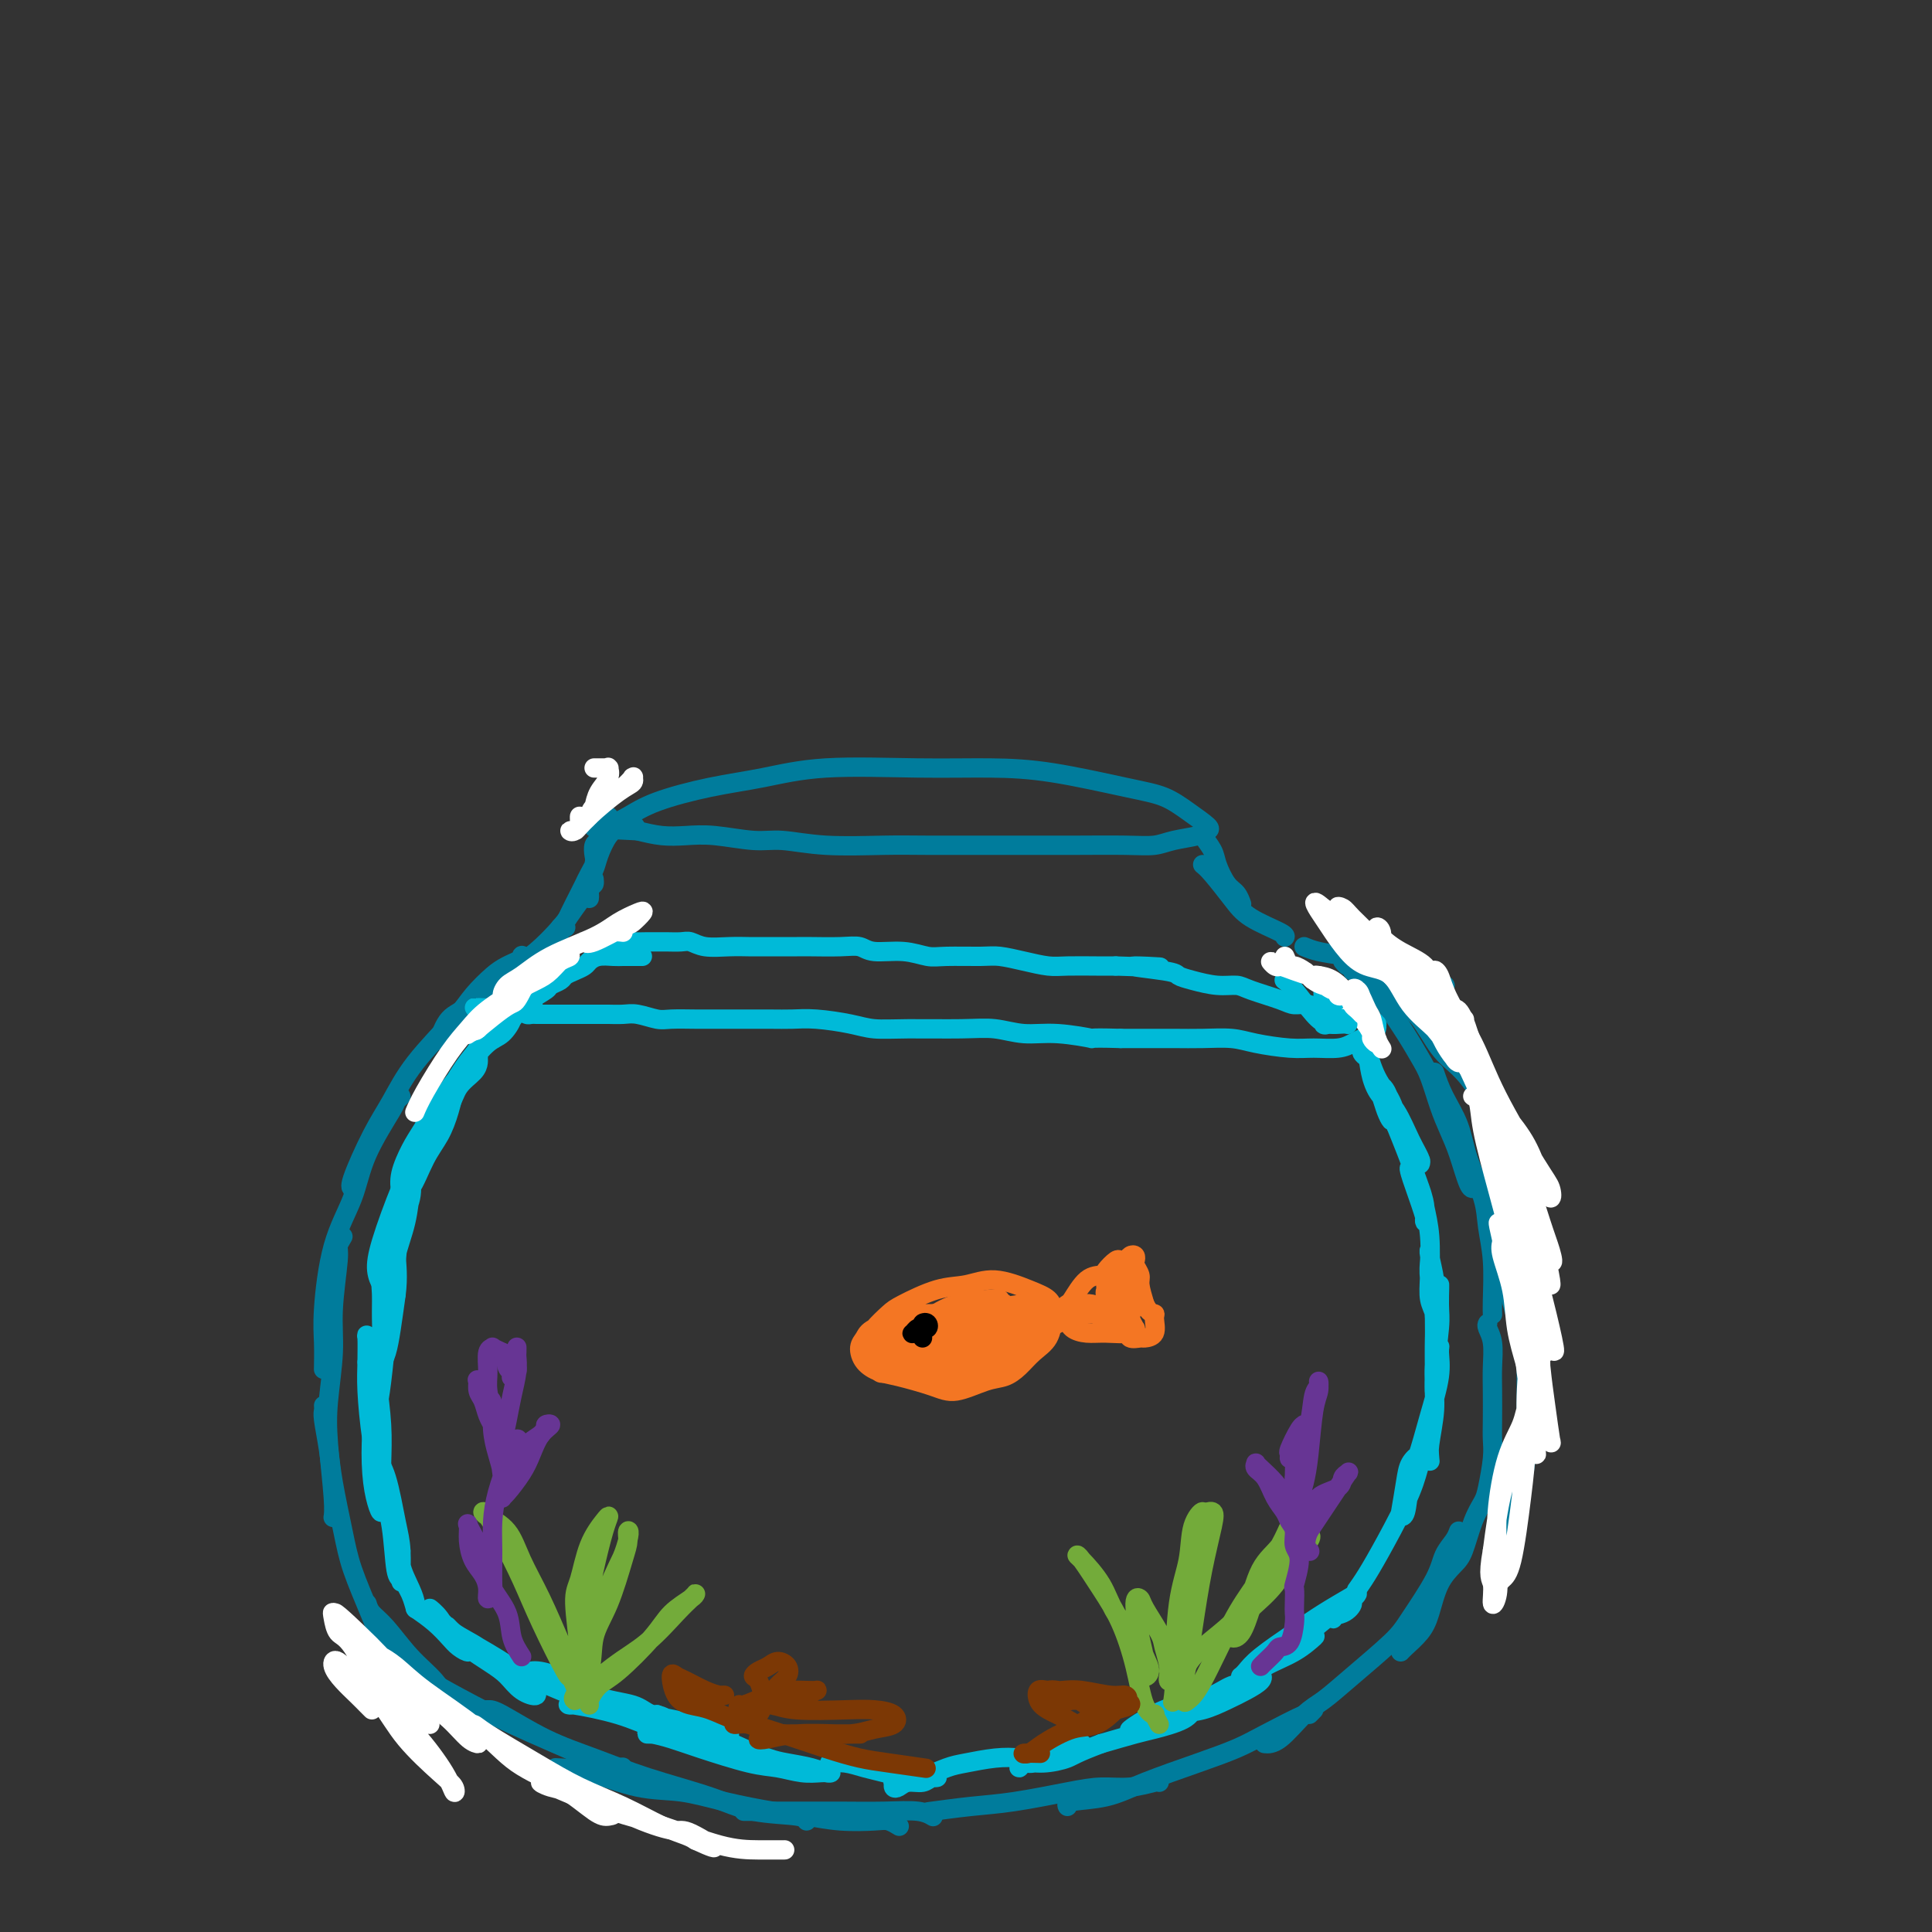 <svg viewBox='0 0 400 400' version='1.1' xmlns='http://www.w3.org/2000/svg' xmlns:xlink='http://www.w3.org/1999/xlink'><rect x="0" y="0" width="400" height="400" fill="#333333" stroke="none"/><g fill='none' stroke='#007C9C' stroke-width='4' stroke-linecap='round' stroke-linejoin='round'><path d='M126,171c1.275,-0.585 2.549,-1.169 4,-2c1.451,-0.831 3.078,-1.907 6,-3c2.922,-1.093 7.141,-2.202 11,-3c3.859,-0.798 7.360,-1.284 11,-2c3.640,-0.716 7.420,-1.660 13,-2c5.580,-0.340 12.960,-0.076 19,0c6.040,0.076 10.740,-0.038 15,0c4.260,0.038 8.081,0.227 13,1c4.919,0.773 10.937,2.129 15,3c4.063,0.871 6.171,1.256 8,2c1.829,0.744 3.378,1.848 5,3c1.622,1.152 3.317,2.351 4,3c0.683,0.649 0.355,0.748 0,1c-0.355,0.252 -0.736,0.656 -2,1c-1.264,0.344 -3.412,0.628 -5,1c-1.588,0.372 -2.616,0.832 -4,1c-1.384,0.168 -3.124,0.045 -6,0c-2.876,-0.045 -6.888,-0.012 -10,0c-3.112,0.012 -5.322,0.004 -8,0c-2.678,-0.004 -5.822,-0.005 -10,0c-4.178,0.005 -9.391,0.016 -13,0c-3.609,-0.016 -5.615,-0.061 -9,0c-3.385,0.061 -8.147,0.226 -12,0c-3.853,-0.226 -6.795,-0.845 -9,-1c-2.205,-0.155 -3.674,0.152 -6,0c-2.326,-0.152 -5.510,-0.762 -8,-1c-2.490,-0.238 -4.286,-0.102 -6,0c-1.714,0.102 -3.347,0.172 -5,0c-1.653,-0.172 -3.327,-0.586 -5,-1'/><path d='M132,172c-16.914,-0.725 -5.700,-1.038 -2,-1c3.700,0.038 -0.115,0.427 -2,0c-1.885,-0.427 -1.839,-1.670 -2,-2c-0.161,-0.330 -0.528,0.252 -1,0c-0.472,-0.252 -1.050,-1.337 -1,-2c0.050,-0.663 0.729,-0.904 1,-1c0.271,-0.096 0.136,-0.048 0,0'/><path d='M128,170c0.172,0.296 0.344,0.593 0,1c-0.344,0.407 -1.202,0.925 -2,2c-0.798,1.075 -1.534,2.707 -2,4c-0.466,1.293 -0.661,2.246 -1,3c-0.339,0.754 -0.823,1.310 -1,2c-0.177,0.690 -0.049,1.516 0,2c0.049,0.484 0.017,0.628 0,1c-0.017,0.372 -0.018,0.973 0,1c0.018,0.027 0.057,-0.521 0,-1c-0.057,-0.479 -0.208,-0.888 0,-2c0.208,-1.112 0.777,-2.927 1,-4c0.223,-1.073 0.102,-1.402 0,-2c-0.102,-0.598 -0.184,-1.463 0,-2c0.184,-0.537 0.635,-0.745 1,-1c0.365,-0.255 0.646,-0.558 1,-1c0.354,-0.442 0.782,-1.023 1,-1c0.218,0.023 0.227,0.650 0,1c-0.227,0.350 -0.690,0.423 -1,1c-0.310,0.577 -0.468,1.656 -1,3c-0.532,1.344 -1.438,2.951 -2,4c-0.562,1.049 -0.780,1.538 -1,2c-0.220,0.462 -0.440,0.897 -1,2c-0.560,1.103 -1.458,2.874 -2,4c-0.542,1.126 -0.726,1.607 -1,2c-0.274,0.393 -0.637,0.696 -1,1'/><path d='M116,192c-1.841,3.691 -0.442,1.917 0,1c0.442,-0.917 -0.073,-0.978 0,-1c0.073,-0.022 0.735,-0.006 1,0c0.265,0.006 0.132,0.003 0,0'/><path d='M123,182c0.038,0.408 0.075,0.816 0,1c-0.075,0.184 -0.264,0.145 -1,1c-0.736,0.855 -2.020,2.603 -3,4c-0.980,1.397 -1.655,2.443 -3,4c-1.345,1.557 -3.361,3.624 -5,5c-1.639,1.376 -2.900,2.062 -4,3c-1.100,0.938 -2.040,2.130 -3,3c-0.960,0.870 -1.939,1.419 -3,2c-1.061,0.581 -2.204,1.196 -2,1c0.204,-0.196 1.753,-1.202 3,-2c1.247,-0.798 2.191,-1.389 3,-2c0.809,-0.611 1.484,-1.244 2,-2c0.516,-0.756 0.873,-1.636 1,-2c0.127,-0.364 0.025,-0.213 0,0c-0.025,0.213 0.028,0.489 -1,1c-1.028,0.511 -3.137,1.258 -5,3c-1.863,1.742 -3.480,4.481 -5,6c-1.520,1.519 -2.944,1.820 -4,3c-1.056,1.180 -1.746,3.241 -2,4c-0.254,0.759 -0.073,0.217 0,0c0.073,-0.217 0.036,-0.108 0,0'/><path d='M104,201c-0.458,0.063 -0.916,0.126 -2,1c-1.084,0.874 -2.795,2.560 -4,4c-1.205,1.440 -1.903,2.635 -4,5c-2.097,2.365 -5.591,5.902 -8,9c-2.409,3.098 -3.731,5.758 -5,8c-1.269,2.242 -2.484,4.065 -4,7c-1.516,2.935 -3.331,6.983 -4,9c-0.669,2.017 -0.191,2.005 0,2c0.191,-0.005 0.096,-0.002 0,0'/><path d='M83,227c-0.444,0.411 -0.889,0.822 -1,1c-0.111,0.178 0.110,0.122 -1,2c-1.110,1.878 -3.551,5.690 -5,9c-1.449,3.310 -1.905,6.117 -3,9c-1.095,2.883 -2.829,5.842 -4,10c-1.171,4.158 -1.778,9.517 -2,13c-0.222,3.483 -0.060,5.092 0,7c0.060,1.908 0.017,4.117 0,5c-0.017,0.883 -0.009,0.442 0,0'/><path d='M71,256c-0.455,0.754 -0.910,1.508 -1,2c-0.090,0.492 0.185,0.723 0,3c-0.185,2.277 -0.830,6.602 -1,10c-0.170,3.398 0.137,5.871 0,9c-0.137,3.129 -0.716,6.916 -1,10c-0.284,3.084 -0.272,5.466 0,9c0.272,3.534 0.804,8.221 1,11c0.196,2.779 0.056,3.651 0,4c-0.056,0.349 -0.028,0.174 0,0'/><path d='M67,291c0.026,0.340 0.052,0.679 0,1c-0.052,0.321 -0.181,0.623 0,2c0.181,1.377 0.672,3.829 1,6c0.328,2.171 0.491,4.061 1,7c0.509,2.939 1.363,6.926 2,10c0.637,3.074 1.057,5.236 2,8c0.943,2.764 2.408,6.129 4,10c1.592,3.871 3.312,8.249 4,10c0.688,1.751 0.344,0.876 0,0'/><path d='M249,172c-0.209,0.145 -0.417,0.289 0,1c0.417,0.711 1.460,1.988 2,3c0.540,1.012 0.576,1.760 1,3c0.424,1.240 1.237,2.971 2,4c0.763,1.029 1.475,1.354 2,2c0.525,0.646 0.864,1.613 1,2c0.136,0.387 0.068,0.193 0,0'/><path d='M249,179c0.467,0.378 0.934,0.756 2,2c1.066,1.244 2.730,3.353 4,5c1.270,1.647 2.144,2.833 4,4c1.856,1.167 4.692,2.314 6,3c1.308,0.686 1.088,0.910 1,1c-0.088,0.090 -0.044,0.045 0,0'/><path d='M270,196c0.841,0.348 1.683,0.696 3,1c1.317,0.304 3.110,0.565 6,1c2.890,0.435 6.878,1.044 10,2c3.122,0.956 5.379,2.257 7,3c1.621,0.743 2.606,0.926 3,1c0.394,0.074 0.197,0.037 0,0'/><path d='M280,201c0.103,-0.119 0.206,-0.237 1,0c0.794,0.237 2.280,0.831 4,2c1.720,1.169 3.673,2.913 5,4c1.327,1.087 2.027,1.518 4,3c1.973,1.482 5.220,4.016 7,6c1.780,1.984 2.095,3.419 3,5c0.905,1.581 2.402,3.309 3,4c0.598,0.691 0.299,0.346 0,0'/><path d='M290,205c0.178,1.085 0.357,2.170 1,3c0.643,0.830 1.751,1.404 3,3c1.249,1.596 2.639,4.212 4,6c1.361,1.788 2.693,2.746 4,4c1.307,1.254 2.589,2.802 4,5c1.411,2.198 2.953,5.045 4,7c1.047,1.955 1.600,3.019 2,5c0.400,1.981 0.646,4.880 1,7c0.354,2.120 0.815,3.463 1,4c0.185,0.537 0.092,0.269 0,0'/><path d='M278,199c0.387,0.463 0.773,0.925 1,1c0.227,0.075 0.294,-0.239 1,0c0.706,0.239 2.052,1.029 3,2c0.948,0.971 1.500,2.123 2,3c0.500,0.877 0.949,1.479 2,3c1.051,1.521 2.704,3.960 4,6c1.296,2.040 2.234,3.680 3,5c0.766,1.320 1.361,2.319 2,4c0.639,1.681 1.324,4.044 2,6c0.676,1.956 1.344,3.505 2,5c0.656,1.495 1.299,2.937 2,5c0.701,2.063 1.458,4.748 2,6c0.542,1.252 0.869,1.072 1,1c0.131,-0.072 0.065,-0.036 0,0'/><path d='M297,222c0.543,1.591 1.087,3.182 2,5c0.913,1.818 2.196,3.861 3,6c0.804,2.139 1.130,4.372 2,7c0.870,2.628 2.286,5.650 3,8c0.714,2.350 0.727,4.027 1,6c0.273,1.973 0.805,4.240 1,7c0.195,2.760 0.052,6.012 0,8c-0.052,1.988 -0.015,2.711 0,3c0.015,0.289 0.007,0.145 0,0'/><path d='M311,264c0.249,0.198 0.498,0.396 1,2c0.502,1.604 1.257,4.613 2,7c0.743,2.387 1.474,4.153 2,6c0.526,1.847 0.848,3.774 1,6c0.152,2.226 0.133,4.751 0,7c-0.133,2.249 -0.382,4.221 -1,6c-0.618,1.779 -1.605,3.365 -2,4c-0.395,0.635 -0.197,0.317 0,0'/><path d='M316,282c-0.001,-0.046 -0.003,-0.092 0,1c0.003,1.092 0.010,3.321 0,5c-0.010,1.679 -0.038,2.806 0,5c0.038,2.194 0.144,5.453 0,8c-0.144,2.547 -0.536,4.381 -1,6c-0.464,1.619 -1.001,3.021 -2,5c-0.999,1.979 -2.461,4.533 -3,6c-0.539,1.467 -0.154,1.848 0,2c0.154,0.152 0.077,0.076 0,0'/><path d='M308,274c-0.113,0.205 -0.226,0.410 0,1c0.226,0.590 0.792,1.564 1,3c0.208,1.436 0.056,3.333 0,5c-0.056,1.667 -0.018,3.104 0,5c0.018,1.896 0.017,4.250 0,6c-0.017,1.750 -0.049,2.895 0,4c0.049,1.105 0.179,2.169 0,4c-0.179,1.831 -0.666,4.429 -1,6c-0.334,1.571 -0.516,2.116 -1,3c-0.484,0.884 -1.271,2.109 -2,4c-0.729,1.891 -1.402,4.449 -2,6c-0.598,1.551 -1.123,2.097 -2,3c-0.877,0.903 -2.105,2.165 -3,4c-0.895,1.835 -1.455,4.243 -2,6c-0.545,1.757 -1.074,2.863 -2,4c-0.926,1.137 -2.249,2.306 -3,3c-0.751,0.694 -0.929,0.913 -1,1c-0.071,0.087 -0.036,0.044 0,0'/><path d='M302,317c-0.221,0.600 -0.442,1.199 -1,2c-0.558,0.801 -1.453,1.802 -2,3c-0.547,1.198 -0.747,2.593 -2,5c-1.253,2.407 -3.558,5.825 -5,8c-1.442,2.175 -2.020,3.109 -4,5c-1.980,1.891 -5.361,4.741 -8,7c-2.639,2.259 -4.536,3.926 -6,5c-1.464,1.074 -2.496,1.556 -4,3c-1.504,1.444 -3.482,3.850 -5,5c-1.518,1.150 -2.577,1.043 -3,1c-0.423,-0.043 -0.212,-0.021 0,0'/><path d='M272,354c-0.515,0.524 -1.031,1.049 -1,1c0.031,-0.049 0.607,-0.670 -1,0c-1.607,0.670 -5.399,2.631 -8,4c-2.601,1.369 -4.011,2.145 -6,3c-1.989,0.855 -4.557,1.788 -8,3c-3.443,1.212 -7.759,2.703 -11,4c-3.241,1.297 -5.405,2.399 -8,3c-2.595,0.601 -5.622,0.700 -7,1c-1.378,0.300 -1.108,0.800 -1,1c0.108,0.200 0.054,0.100 0,0'/><path d='M240,369c-0.002,-0.117 -0.003,-0.235 -1,0c-0.997,0.235 -2.989,0.822 -5,1c-2.011,0.178 -4.039,-0.054 -6,0c-1.961,0.054 -3.854,0.393 -7,1c-3.146,0.607 -7.544,1.482 -11,2c-3.456,0.518 -5.969,0.678 -9,1c-3.031,0.322 -6.580,0.806 -8,1c-1.420,0.194 -0.710,0.097 0,0'/><path d='M76,332c0.199,0.654 0.397,1.309 1,2c0.603,0.691 1.609,1.419 3,3c1.391,1.581 3.165,4.015 5,6c1.835,1.985 3.729,3.522 5,5c1.271,1.478 1.919,2.898 4,5c2.081,2.102 5.595,4.886 7,6c1.405,1.114 0.703,0.557 0,0'/><path d='M86,347c0.953,0.012 1.906,0.024 2,0c0.094,-0.024 -0.671,-0.082 1,1c1.671,1.082 5.779,3.306 9,5c3.221,1.694 5.557,2.860 8,4c2.443,1.140 4.995,2.254 9,4c4.005,1.746 9.463,4.124 12,5c2.537,0.876 2.153,0.250 2,0c-0.153,-0.250 -0.077,-0.125 0,0'/><path d='M99,354c0.715,0.013 1.430,0.026 2,0c0.570,-0.026 0.997,-0.089 3,1c2.003,1.089 5.584,3.332 9,5c3.416,1.668 6.667,2.761 10,4c3.333,1.239 6.750,2.623 11,4c4.250,1.377 9.335,2.747 13,4c3.665,1.253 5.910,2.387 9,3c3.090,0.613 7.024,0.703 9,1c1.976,0.297 1.993,0.799 2,1c0.007,0.201 0.003,0.100 0,0'/><path d='M115,366c2.045,0.101 4.089,0.202 7,1c2.911,0.798 6.688,2.294 10,3c3.312,0.706 6.157,0.624 9,1c2.843,0.376 5.682,1.211 9,2c3.318,0.789 7.115,1.531 10,2c2.885,0.469 4.857,0.665 7,1c2.143,0.335 4.455,0.808 7,1c2.545,0.192 5.321,0.103 7,0c1.679,-0.103 2.260,-0.220 3,0c0.740,0.220 1.640,0.777 2,1c0.360,0.223 0.180,0.111 0,0'/><path d='M154,375c0.028,0.000 0.056,0.000 1,0c0.944,-0.000 2.805,-0.001 5,0c2.195,0.001 4.725,0.004 7,0c2.275,-0.004 4.295,-0.015 7,0c2.705,0.015 6.096,0.056 9,0c2.904,-0.056 5.320,-0.207 7,0c1.680,0.207 2.623,0.774 3,1c0.377,0.226 0.189,0.113 0,0'/></g>
<g fill='none' stroke='#FFFFFF' stroke-width='4' stroke-linecap='round' stroke-linejoin='round'><path d='M287,197c-0.455,-0.124 -0.910,-0.249 -1,-1c-0.090,-0.751 0.186,-2.130 0,-3c-0.186,-0.870 -0.834,-1.231 -1,-1c-0.166,0.231 0.151,1.056 1,2c0.849,0.944 2.231,2.008 4,3c1.769,0.992 3.925,1.912 5,3c1.075,1.088 1.069,2.346 2,4c0.931,1.654 2.800,3.706 4,5c1.200,1.294 1.732,1.832 2,2c0.268,0.168 0.272,-0.032 0,0c-0.272,0.032 -0.818,0.297 -2,-1c-1.182,-1.297 -2.998,-4.154 -5,-6c-2.002,-1.846 -4.189,-2.679 -6,-4c-1.811,-1.321 -3.247,-3.131 -5,-5c-1.753,-1.869 -3.825,-3.798 -5,-5c-1.175,-1.202 -1.454,-1.676 -2,-2c-0.546,-0.324 -1.360,-0.496 -1,0c0.360,0.496 1.893,1.662 3,3c1.107,1.338 1.788,2.847 3,4c1.212,1.153 2.956,1.948 5,3c2.044,1.052 4.388,2.360 6,4c1.612,1.640 2.494,3.611 3,5c0.506,1.389 0.638,2.195 1,3c0.362,0.805 0.954,1.609 1,2c0.046,0.391 -0.454,0.370 -1,0c-0.546,-0.370 -1.137,-1.090 -3,-3c-1.863,-1.910 -4.999,-5.012 -7,-7c-2.001,-1.988 -2.866,-2.863 -4,-4c-1.134,-1.137 -2.536,-2.537 -4,-4c-1.464,-1.463 -2.990,-2.989 -4,-4c-1.010,-1.011 -1.505,-1.505 -2,-2'/><path d='M274,188c-3.334,-2.925 -1.168,0.263 0,2c1.168,1.737 1.339,2.025 2,3c0.661,0.975 1.812,2.638 3,4c1.188,1.362 2.411,2.422 4,3c1.589,0.578 3.542,0.673 5,2c1.458,1.327 2.419,3.887 4,6c1.581,2.113 3.780,3.781 5,5c1.220,1.219 1.461,1.990 2,3c0.539,1.010 1.377,2.260 2,3c0.623,0.740 1.032,0.971 1,1c-0.032,0.029 -0.505,-0.144 -1,-1c-0.495,-0.856 -1.013,-2.396 -2,-4c-0.987,-1.604 -2.443,-3.271 -4,-5c-1.557,-1.729 -3.214,-3.521 -4,-5c-0.786,-1.479 -0.700,-2.645 0,-2c0.700,0.645 2.014,3.100 3,5c0.986,1.900 1.643,3.245 3,5c1.357,1.755 3.415,3.919 6,7c2.585,3.081 5.699,7.079 8,10c2.301,2.921 3.789,4.765 5,7c1.211,2.235 2.144,4.860 3,7c0.856,2.140 1.634,3.795 2,4c0.366,0.205 0.319,-1.039 0,-2c-0.319,-0.961 -0.911,-1.641 -3,-5c-2.089,-3.359 -5.675,-9.399 -8,-14c-2.325,-4.601 -3.391,-7.763 -5,-11c-1.609,-3.237 -3.763,-6.550 -5,-9c-1.237,-2.450 -1.558,-4.038 -2,-5c-0.442,-0.962 -1.003,-1.297 -1,-1c0.003,0.297 0.572,1.228 2,4c1.428,2.772 3.714,7.386 6,12'/><path d='M305,217c1.969,4.483 3.392,8.192 5,12c1.608,3.808 3.399,7.717 5,12c1.601,4.283 3.010,8.941 4,12c0.990,3.059 1.562,4.521 2,6c0.438,1.479 0.742,2.976 0,2c-0.742,-0.976 -2.529,-4.423 -4,-8c-1.471,-3.577 -2.627,-7.282 -4,-11c-1.373,-3.718 -2.965,-7.450 -5,-12c-2.035,-4.550 -4.514,-9.920 -6,-13c-1.486,-3.080 -1.980,-3.872 -2,-5c-0.020,-1.128 0.433,-2.592 1,-3c0.567,-0.408 1.247,0.239 2,2c0.753,1.761 1.579,4.637 3,9c1.421,4.363 3.438,10.212 5,15c1.562,4.788 2.668,8.514 4,12c1.332,3.486 2.888,6.730 4,10c1.112,3.270 1.780,6.564 2,8c0.220,1.436 -0.008,1.013 0,1c0.008,-0.013 0.253,0.385 -1,-3c-1.253,-3.385 -4.003,-10.553 -6,-15c-1.997,-4.447 -3.241,-6.174 -4,-9c-0.759,-2.826 -1.032,-6.753 -2,-9c-0.968,-2.247 -2.632,-2.814 -3,-3c-0.368,-0.186 0.561,0.010 1,1c0.439,0.990 0.387,2.775 1,6c0.613,3.225 1.890,7.888 3,12c1.110,4.112 2.051,7.671 3,11c0.949,3.329 1.904,6.428 3,10c1.096,3.572 2.334,7.615 3,10c0.666,2.385 0.762,3.110 1,3c0.238,-0.110 0.619,-1.055 1,-2'/><path d='M321,278c2.179,5.978 -0.372,-4.575 -2,-11c-1.628,-6.425 -2.332,-8.720 -3,-12c-0.668,-3.280 -1.301,-7.546 -2,-11c-0.699,-3.454 -1.463,-6.097 -2,-8c-0.537,-1.903 -0.846,-3.065 -1,-4c-0.154,-0.935 -0.154,-1.643 0,-1c0.154,0.643 0.461,2.637 1,5c0.539,2.363 1.310,5.094 2,8c0.690,2.906 1.299,5.988 2,11c0.701,5.012 1.495,11.954 2,17c0.505,5.046 0.721,8.197 1,11c0.279,2.803 0.621,5.258 1,8c0.379,2.742 0.795,5.771 1,7c0.205,1.229 0.198,0.659 0,0c-0.198,-0.659 -0.589,-1.408 -1,-4c-0.411,-2.592 -0.842,-7.029 -1,-10c-0.158,-2.971 -0.042,-4.477 0,-7c0.042,-2.523 0.011,-6.064 0,-8c-0.011,-1.936 -0.003,-2.267 0,-3c0.003,-0.733 0.002,-1.868 0,-1c-0.002,0.868 -0.005,3.738 0,6c0.005,2.262 0.017,3.915 0,6c-0.017,2.085 -0.063,4.601 0,7c0.063,2.399 0.234,4.679 0,6c-0.234,1.321 -0.874,1.683 -1,2c-0.126,0.317 0.260,0.591 0,-1c-0.260,-1.591 -1.166,-5.045 -2,-8c-0.834,-2.955 -1.595,-5.411 -2,-8c-0.405,-2.589 -0.455,-5.313 -1,-8c-0.545,-2.687 -1.584,-5.339 -2,-7c-0.416,-1.661 -0.208,-2.330 0,-3'/><path d='M311,257c-1.346,-5.804 -0.712,-3.814 0,-2c0.712,1.814 1.501,3.453 2,5c0.499,1.547 0.707,3.004 1,5c0.293,1.996 0.671,4.533 1,8c0.329,3.467 0.610,7.865 1,11c0.390,3.135 0.890,5.007 1,7c0.110,1.993 -0.170,4.108 0,6c0.170,1.892 0.791,3.560 1,4c0.209,0.440 0.007,-0.347 0,-1c-0.007,-0.653 0.180,-1.172 0,-3c-0.180,-1.828 -0.727,-4.964 -1,-8c-0.273,-3.036 -0.272,-5.970 0,-8c0.272,-2.030 0.815,-3.155 1,-5c0.185,-1.845 0.012,-4.409 0,-5c-0.012,-0.591 0.138,0.792 0,2c-0.138,1.208 -0.565,2.242 -1,5c-0.435,2.758 -0.880,7.239 -1,11c-0.120,3.761 0.083,6.802 0,10c-0.083,3.198 -0.453,6.553 -1,11c-0.547,4.447 -1.272,9.988 -2,13c-0.728,3.012 -1.458,3.497 -2,4c-0.542,0.503 -0.895,1.024 -1,0c-0.105,-1.024 0.038,-3.591 0,-6c-0.038,-2.409 -0.258,-4.658 0,-8c0.258,-3.342 0.992,-7.776 2,-11c1.008,-3.224 2.289,-5.239 3,-7c0.711,-1.761 0.854,-3.267 1,-3c0.146,0.267 0.297,2.309 0,4c-0.297,1.691 -1.041,3.032 -2,5c-0.959,1.968 -2.131,4.562 -3,8c-0.869,3.438 -1.434,7.719 -2,12'/><path d='M309,321c-1.067,5.814 -0.233,5.848 0,7c0.233,1.152 -0.133,3.422 0,4c0.133,0.578 0.767,-0.537 1,-2c0.233,-1.463 0.067,-3.275 0,-4c-0.067,-0.725 -0.033,-0.362 0,0'/><path d='M77,354c-0.270,-0.267 -0.541,-0.533 -1,-1c-0.459,-0.467 -1.107,-1.133 -2,-2c-0.893,-0.867 -2.031,-1.935 -3,-3c-0.969,-1.065 -1.767,-2.125 -2,-3c-0.233,-0.875 0.101,-1.563 1,-1c0.899,0.563 2.364,2.377 4,4c1.636,1.623 3.444,3.054 5,5c1.556,1.946 2.859,4.408 5,7c2.141,2.592 5.121,5.315 7,7c1.879,1.685 2.658,2.333 3,3c0.342,0.667 0.247,1.352 0,1c-0.247,-0.352 -0.647,-1.742 -2,-4c-1.353,-2.258 -3.658,-5.385 -6,-8c-2.342,-2.615 -4.720,-4.717 -7,-8c-2.280,-3.283 -4.464,-7.747 -6,-10c-1.536,-2.253 -2.426,-2.294 -3,-3c-0.574,-0.706 -0.832,-2.075 -1,-3c-0.168,-0.925 -0.247,-1.406 0,-1c0.247,0.406 0.819,1.699 2,3c1.181,1.301 2.970,2.610 5,5c2.030,2.390 4.301,5.863 6,8c1.699,2.137 2.824,2.939 4,4c1.176,1.061 2.401,2.380 3,3c0.599,0.620 0.571,0.539 0,0c-0.571,-0.539 -1.684,-1.536 -3,-3c-1.316,-1.464 -2.833,-3.395 -5,-6c-2.167,-2.605 -4.983,-5.884 -7,-8c-2.017,-2.116 -3.235,-3.070 -4,-4c-0.765,-0.930 -1.076,-1.837 -1,-2c0.076,-0.163 0.538,0.419 1,1'/><path d='M70,335c-2.229,-2.915 1.699,0.798 4,3c2.301,2.202 2.975,2.891 5,5c2.025,2.109 5.401,5.636 8,8c2.599,2.364 4.420,3.566 6,5c1.580,1.434 2.919,3.102 4,4c1.081,0.898 1.903,1.027 2,1c0.097,-0.027 -0.530,-0.208 -1,-1c-0.470,-0.792 -0.784,-2.194 -3,-4c-2.216,-1.806 -6.336,-4.016 -9,-6c-2.664,-1.984 -3.873,-3.741 -5,-5c-1.127,-1.259 -2.171,-2.021 -2,-2c0.171,0.021 1.558,0.825 3,2c1.442,1.175 2.939,2.721 6,5c3.061,2.279 7.688,5.291 11,8c3.312,2.709 5.311,5.117 8,7c2.689,1.883 6.067,3.242 9,5c2.933,1.758 5.421,3.913 7,5c1.579,1.087 2.251,1.104 3,1c0.749,-0.104 1.576,-0.329 1,-1c-0.576,-0.671 -2.554,-1.788 -5,-3c-2.446,-1.212 -5.360,-2.518 -8,-4c-2.640,-1.482 -5.006,-3.139 -8,-5c-2.994,-1.861 -6.615,-3.926 -8,-5c-1.385,-1.074 -0.534,-1.156 0,-1c0.534,0.156 0.749,0.549 3,2c2.251,1.451 6.536,3.961 10,6c3.464,2.039 6.108,3.607 9,5c2.892,1.393 6.033,2.610 9,4c2.967,1.390 5.760,2.951 8,4c2.240,1.049 3.926,1.585 5,2c1.074,0.415 1.537,0.707 2,1'/><path d='M144,381c7.290,3.380 2.515,0.329 0,-1c-2.515,-1.329 -2.772,-0.935 -4,-1c-1.228,-0.065 -3.429,-0.588 -7,-2c-3.571,-1.412 -8.514,-3.714 -12,-5c-3.486,-1.286 -5.517,-1.556 -7,-2c-1.483,-0.444 -2.419,-1.061 -2,-1c0.419,0.061 2.193,0.801 5,2c2.807,1.199 6.648,2.857 10,4c3.352,1.143 6.216,1.770 10,3c3.784,1.230 8.489,3.062 12,4c3.511,0.938 5.830,0.983 8,1c2.170,0.017 4.191,0.005 5,0c0.809,-0.005 0.404,-0.002 0,0'/><path d='M123,159c0.339,-0.001 0.679,-0.002 1,0c0.321,0.002 0.624,0.006 1,0c0.376,-0.006 0.826,-0.021 1,0c0.174,0.021 0.071,0.078 0,0c-0.071,-0.078 -0.112,-0.292 0,0c0.112,0.292 0.377,1.090 0,2c-0.377,0.910 -1.396,1.932 -2,3c-0.604,1.068 -0.793,2.180 -1,3c-0.207,0.820 -0.432,1.346 -1,2c-0.568,0.654 -1.481,1.437 -2,2c-0.519,0.563 -0.645,0.908 -1,1c-0.355,0.092 -0.939,-0.069 -1,0c-0.061,0.069 0.400,0.368 1,0c0.600,-0.368 1.337,-1.405 3,-3c1.663,-1.595 4.251,-3.750 6,-5c1.749,-1.250 2.660,-1.597 3,-2c0.340,-0.403 0.111,-0.862 0,-1c-0.111,-0.138 -0.103,0.046 0,0c0.103,-0.046 0.301,-0.322 0,0c-0.301,0.322 -1.101,1.241 -2,2c-0.899,0.759 -1.896,1.358 -3,2c-1.104,0.642 -2.315,1.326 -3,2c-0.685,0.674 -0.842,1.337 -1,2'/><path d='M122,169c-1.845,1.024 -1.958,0.083 -2,0c-0.042,-0.083 -0.012,0.690 0,1c0.012,0.310 0.006,0.155 0,0'/></g>
<g fill='none' stroke='#00BAD8' stroke-width='4' stroke-linecap='round' stroke-linejoin='round'><path d='M131,197c-0.424,0.113 -0.849,0.226 -1,0c-0.151,-0.226 -0.030,-0.793 0,-1c0.030,-0.207 -0.031,-0.056 0,0c0.031,0.056 0.153,0.015 0,0c-0.153,-0.015 -0.580,-0.004 -1,0c-0.420,0.004 -0.834,0.001 -1,0c-0.166,-0.001 -0.083,-0.001 0,0'/><path d='M128,196c-0.720,-0.171 -1.020,-0.098 -1,0c0.020,0.098 0.362,0.223 1,0c0.638,-0.223 1.573,-0.792 2,-1c0.427,-0.208 0.345,-0.056 1,0c0.655,0.056 2.048,0.014 3,0c0.952,-0.014 1.464,0.000 2,0c0.536,-0.000 1.097,-0.014 2,0c0.903,0.014 2.147,0.056 3,0c0.853,-0.056 1.315,-0.211 2,0c0.685,0.211 1.592,0.789 3,1c1.408,0.211 3.315,0.057 5,0c1.685,-0.057 3.148,-0.015 4,0c0.852,0.015 1.095,0.004 2,0c0.905,-0.004 2.473,-0.002 4,0c1.527,0.002 3.014,0.005 4,0c0.986,-0.005 1.470,-0.016 3,0c1.530,0.016 4.107,0.061 6,0c1.893,-0.061 3.101,-0.227 4,0c0.899,0.227 1.490,0.846 3,1c1.510,0.154 3.939,-0.155 6,0c2.061,0.155 3.754,0.776 5,1c1.246,0.224 2.045,0.050 4,0c1.955,-0.050 5.066,0.025 7,0c1.934,-0.025 2.691,-0.150 4,0c1.309,0.150 3.168,0.576 5,1c1.832,0.424 3.635,0.846 5,1c1.365,0.154 2.290,0.042 4,0c1.710,-0.042 4.203,-0.012 6,0c1.797,0.012 2.899,0.006 4,0'/><path d='M231,200c16.516,0.571 6.308,-0.001 4,0c-2.308,0.001 3.286,0.574 6,1c2.714,0.426 2.547,0.705 3,1c0.453,0.295 1.525,0.607 3,1c1.475,0.393 3.353,0.866 5,1c1.647,0.134 3.063,-0.070 4,0c0.937,0.070 1.393,0.415 3,1c1.607,0.585 4.363,1.409 6,2c1.637,0.591 2.153,0.947 3,1c0.847,0.053 2.023,-0.197 3,0c0.977,0.197 1.753,0.841 3,1c1.247,0.159 2.964,-0.169 4,0c1.036,0.169 1.392,0.834 2,1c0.608,0.166 1.469,-0.167 2,0c0.531,0.167 0.731,0.832 1,1c0.269,0.168 0.606,-0.162 1,0c0.394,0.162 0.846,0.817 1,1c0.154,0.183 0.011,-0.106 0,0c-0.011,0.106 0.109,0.607 0,1c-0.109,0.393 -0.447,0.680 -1,1c-0.553,0.320 -1.320,0.675 -2,1c-0.680,0.325 -1.273,0.620 -2,1c-0.727,0.380 -1.589,0.844 -3,1c-1.411,0.156 -3.373,0.003 -5,0c-1.627,-0.003 -2.919,0.143 -5,0c-2.081,-0.143 -4.951,-0.574 -7,-1c-2.049,-0.426 -3.278,-0.846 -5,-1c-1.722,-0.154 -3.936,-0.041 -6,0c-2.064,0.041 -3.979,0.011 -6,0c-2.021,-0.011 -4.149,-0.003 -6,0c-1.851,0.003 -3.426,0.002 -5,0'/><path d='M232,215c-7.989,-0.244 -5.460,0.145 -6,0c-0.540,-0.145 -4.148,-0.824 -7,-1c-2.852,-0.176 -4.948,0.150 -7,0c-2.052,-0.150 -4.062,-0.775 -6,-1c-1.938,-0.225 -3.806,-0.050 -7,0c-3.194,0.050 -7.715,-0.025 -11,0c-3.285,0.025 -5.333,0.150 -7,0c-1.667,-0.150 -2.953,-0.576 -5,-1c-2.047,-0.424 -4.856,-0.846 -7,-1c-2.144,-0.154 -3.625,-0.041 -5,0c-1.375,0.041 -2.644,0.011 -5,0c-2.356,-0.011 -5.798,-0.002 -8,0c-2.202,0.002 -3.163,-0.003 -4,0c-0.837,0.003 -1.550,0.015 -3,0c-1.450,-0.015 -3.638,-0.057 -5,0c-1.362,0.057 -1.897,0.211 -3,0c-1.103,-0.211 -2.774,-0.789 -4,-1c-1.226,-0.211 -2.006,-0.057 -3,0c-0.994,0.057 -2.203,0.015 -3,0c-0.797,-0.015 -1.183,-0.004 -2,0c-0.817,0.004 -2.065,0.001 -3,0c-0.935,-0.001 -1.558,-0.000 -2,0c-0.442,0.000 -0.703,0.000 -1,0c-0.297,-0.000 -0.629,0.000 -1,0c-0.371,-0.000 -0.782,-0.000 -1,0c-0.218,0.000 -0.243,0.001 -1,0c-0.757,-0.001 -2.244,-0.003 -3,0c-0.756,0.003 -0.780,0.011 -1,0c-0.220,-0.011 -0.636,-0.041 -1,0c-0.364,0.041 -0.675,0.155 -1,0c-0.325,-0.155 -0.662,-0.577 -1,-1'/><path d='M108,209c-19.168,-0.865 -5.087,-0.028 0,0c5.087,0.028 1.179,-0.752 0,-1c-1.179,-0.248 0.371,0.036 1,0c0.629,-0.036 0.339,-0.391 1,-1c0.661,-0.609 2.274,-1.473 3,-2c0.726,-0.527 0.566,-0.719 1,-1c0.434,-0.281 1.464,-0.653 2,-1c0.536,-0.347 0.579,-0.671 1,-1c0.421,-0.329 1.219,-0.662 2,-1c0.781,-0.338 1.546,-0.679 2,-1c0.454,-0.321 0.598,-0.622 1,-1c0.402,-0.378 1.063,-0.833 2,-1c0.937,-0.167 2.150,-0.045 3,0c0.850,0.045 1.338,0.012 2,0c0.662,-0.012 1.497,-0.003 2,0c0.503,0.003 0.674,0.001 1,0c0.326,-0.001 0.807,-0.000 1,0c0.193,0.000 0.096,0.000 0,0'/><path d='M105,210c-0.357,0.390 -0.715,0.780 -1,1c-0.285,0.220 -0.498,0.269 -1,1c-0.502,0.731 -1.292,2.142 -2,3c-0.708,0.858 -1.334,1.162 -2,2c-0.666,0.838 -1.370,2.210 -1,2c0.370,-0.210 1.815,-2.001 3,-3c1.185,-0.999 2.109,-1.206 3,-2c0.891,-0.794 1.750,-2.176 2,-3c0.250,-0.824 -0.109,-1.091 0,-1c0.109,0.091 0.686,0.538 0,1c-0.686,0.462 -2.635,0.937 -4,2c-1.365,1.063 -2.147,2.713 -3,4c-0.853,1.287 -1.779,2.210 -3,4c-1.221,1.790 -2.738,4.447 -4,6c-1.262,1.553 -2.271,2.001 -3,3c-0.729,0.999 -1.180,2.549 -1,3c0.180,0.451 0.991,-0.197 2,-1c1.009,-0.803 2.218,-1.760 3,-3c0.782,-1.240 1.138,-2.764 2,-4c0.862,-1.236 2.230,-2.186 3,-3c0.770,-0.814 0.943,-1.493 1,-2c0.057,-0.507 -0.001,-0.842 0,-1c0.001,-0.158 0.061,-0.140 0,0c-0.061,0.140 -0.244,0.403 -1,1c-0.756,0.597 -2.084,1.527 -4,4c-1.916,2.473 -4.421,6.488 -6,9c-1.579,2.512 -2.233,3.523 -3,5c-0.767,1.477 -1.648,3.422 -2,5c-0.352,1.578 -0.176,2.789 0,4'/><path d='M83,247c-0.393,1.373 -0.376,0.304 0,0c0.376,-0.304 1.110,0.156 2,-1c0.890,-1.156 1.937,-3.926 3,-6c1.063,-2.074 2.143,-3.450 3,-5c0.857,-1.550 1.489,-3.273 2,-5c0.511,-1.727 0.899,-3.458 1,-4c0.101,-0.542 -0.086,0.106 0,0c0.086,-0.106 0.444,-0.967 0,0c-0.444,0.967 -1.689,3.760 -3,6c-1.311,2.240 -2.688,3.927 -4,6c-1.312,2.073 -2.559,4.532 -4,8c-1.441,3.468 -3.077,7.943 -4,11c-0.923,3.057 -1.134,4.694 -1,6c0.134,1.306 0.612,2.280 1,3c0.388,0.720 0.686,1.187 1,1c0.314,-0.187 0.644,-1.028 1,-2c0.356,-0.972 0.736,-2.075 1,-4c0.264,-1.925 0.411,-4.671 1,-7c0.589,-2.329 1.620,-4.239 2,-6c0.380,-1.761 0.109,-3.372 0,-4c-0.109,-0.628 -0.055,-0.273 0,0c0.055,0.273 0.112,0.464 0,2c-0.112,1.536 -0.394,4.417 -1,7c-0.606,2.583 -1.536,4.869 -2,7c-0.464,2.131 -0.461,4.108 -1,7c-0.539,2.892 -1.620,6.699 -2,9c-0.380,2.301 -0.060,3.097 0,4c0.060,0.903 -0.138,1.912 0,2c0.138,0.088 0.614,-0.746 1,-2c0.386,-1.254 0.682,-2.930 1,-5c0.318,-2.070 0.659,-4.535 1,-7'/><path d='M82,268c0.463,-3.518 0.121,-6.313 0,-8c-0.121,-1.687 -0.020,-2.266 0,-3c0.020,-0.734 -0.040,-1.623 0,-1c0.040,0.623 0.179,2.757 0,5c-0.179,2.243 -0.675,4.594 -1,7c-0.325,2.406 -0.480,4.868 -1,8c-0.520,3.132 -1.404,6.933 -2,9c-0.596,2.067 -0.903,2.400 -1,4c-0.097,1.600 0.016,4.468 0,6c-0.016,1.532 -0.161,1.730 0,1c0.161,-0.730 0.628,-2.386 1,-4c0.372,-1.614 0.650,-3.185 1,-6c0.350,-2.815 0.773,-6.873 1,-10c0.227,-3.127 0.258,-5.323 0,-7c-0.258,-1.677 -0.804,-2.836 -1,-3c-0.196,-0.164 -0.042,0.668 0,2c0.042,1.332 -0.028,3.162 0,5c0.028,1.838 0.154,3.682 0,7c-0.154,3.318 -0.587,8.111 -1,11c-0.413,2.889 -0.804,3.874 -1,6c-0.196,2.126 -0.196,5.394 0,8c0.196,2.606 0.589,4.550 1,6c0.411,1.450 0.839,2.406 1,2c0.161,-0.406 0.054,-2.174 0,-4c-0.054,-1.826 -0.057,-3.711 0,-6c0.057,-2.289 0.173,-4.981 0,-8c-0.173,-3.019 -0.635,-6.364 -1,-9c-0.365,-2.636 -0.634,-4.562 -1,-6c-0.366,-1.438 -0.829,-2.387 -1,-3c-0.171,-0.613 -0.049,-0.889 0,0c0.049,0.889 0.024,2.945 0,5'/><path d='M76,282c-0.036,1.663 -0.126,3.322 0,6c0.126,2.678 0.468,6.377 1,10c0.532,3.623 1.253,7.172 2,10c0.747,2.828 1.521,4.935 2,8c0.479,3.065 0.662,7.087 1,9c0.338,1.913 0.831,1.716 1,2c0.169,0.284 0.013,1.049 0,0c-0.013,-1.049 0.115,-3.913 0,-6c-0.115,-2.087 -0.474,-3.397 -1,-6c-0.526,-2.603 -1.220,-6.498 -2,-9c-0.780,-2.502 -1.645,-3.612 -2,-4c-0.355,-0.388 -0.198,-0.054 0,0c0.198,0.054 0.438,-0.174 1,2c0.562,2.174 1.447,6.748 2,10c0.553,3.252 0.776,5.181 1,7c0.224,1.819 0.451,3.528 1,5c0.549,1.472 1.421,2.708 2,4c0.579,1.292 0.864,2.640 1,3c0.136,0.360 0.123,-0.268 0,-1c-0.123,-0.732 -0.356,-1.569 -1,-3c-0.644,-1.431 -1.700,-3.455 -2,-5c-0.300,-1.545 0.154,-2.610 0,-3c-0.154,-0.390 -0.918,-0.105 -1,1c-0.082,1.105 0.516,3.028 1,4c0.484,0.972 0.852,0.992 1,1c0.148,0.008 0.074,0.004 0,0'/><path d='M86,333c1.395,0.978 2.789,1.956 4,3c1.211,1.044 2.237,2.153 3,3c0.763,0.847 1.263,1.434 2,2c0.737,0.566 1.713,1.113 2,1c0.287,-0.113 -0.114,-0.887 0,-1c0.114,-0.113 0.744,0.433 0,0c-0.744,-0.433 -2.863,-1.846 -4,-3c-1.137,-1.154 -1.291,-2.048 -2,-3c-0.709,-0.952 -1.974,-1.963 -2,-2c-0.026,-0.037 1.188,0.900 2,2c0.812,1.100 1.221,2.363 3,4c1.779,1.637 4.929,3.648 7,5c2.071,1.352 3.062,2.044 4,3c0.938,0.956 1.823,2.177 3,3c1.177,0.823 2.646,1.249 3,1c0.354,-0.249 -0.407,-1.172 -1,-2c-0.593,-0.828 -1.017,-1.562 -3,-3c-1.983,-1.438 -5.525,-3.582 -8,-5c-2.475,-1.418 -3.883,-2.110 -5,-3c-1.117,-0.890 -1.943,-1.977 -2,-2c-0.057,-0.023 0.654,1.020 2,2c1.346,0.980 3.327,1.897 5,3c1.673,1.103 3.037,2.390 6,4c2.963,1.610 7.526,3.542 11,5c3.474,1.458 5.859,2.442 8,3c2.141,0.558 4.038,0.689 6,1c1.962,0.311 3.989,0.803 5,1c1.011,0.197 1.005,0.098 1,0'/><path d='M136,355c3.009,0.878 0.533,0.574 -1,0c-1.533,-0.574 -2.121,-1.418 -4,-2c-1.879,-0.582 -5.048,-0.901 -8,-2c-2.952,-1.099 -5.688,-2.978 -8,-4c-2.312,-1.022 -4.199,-1.186 -5,-1c-0.801,0.186 -0.514,0.721 0,1c0.514,0.279 1.256,0.302 3,1c1.744,0.698 4.490,2.071 7,3c2.510,0.929 4.784,1.415 7,2c2.216,0.585 4.375,1.268 7,2c2.625,0.732 5.718,1.513 8,2c2.282,0.487 3.753,0.678 5,1c1.247,0.322 2.270,0.773 3,1c0.730,0.227 1.169,0.230 1,0c-0.169,-0.230 -0.944,-0.692 -2,-1c-1.056,-0.308 -2.391,-0.460 -5,-1c-2.609,-0.540 -6.492,-1.466 -10,-2c-3.508,-0.534 -6.639,-0.674 -9,-1c-2.361,-0.326 -3.950,-0.838 -5,-1c-1.050,-0.162 -1.562,0.025 -2,0c-0.438,-0.025 -0.803,-0.264 1,0c1.803,0.264 5.774,1.030 9,2c3.226,0.970 5.707,2.145 8,3c2.293,0.855 4.399,1.392 7,2c2.601,0.608 5.696,1.289 8,2c2.304,0.711 3.816,1.453 5,2c1.184,0.547 2.041,0.898 3,1c0.959,0.102 2.020,-0.045 2,0c-0.020,0.045 -1.121,0.281 -2,0c-0.879,-0.281 -1.537,-1.080 -4,-2c-2.463,-0.920 -6.732,-1.960 -11,-3'/><path d='M144,360c-3.721,-1.003 -5.523,-1.010 -7,-1c-1.477,0.010 -2.630,0.038 -3,0c-0.370,-0.038 0.041,-0.141 1,0c0.959,0.141 2.465,0.525 4,1c1.535,0.475 3.100,1.042 6,2c2.900,0.958 7.135,2.309 10,3c2.865,0.691 4.359,0.722 6,1c1.641,0.278 3.427,0.804 5,1c1.573,0.196 2.931,0.063 4,0c1.069,-0.063 1.849,-0.058 2,0c0.151,0.058 -0.326,0.167 -1,0c-0.674,-0.167 -1.546,-0.610 -3,-1c-1.454,-0.390 -3.490,-0.727 -5,-1c-1.510,-0.273 -2.494,-0.481 -4,-1c-1.506,-0.519 -3.535,-1.348 -5,-2c-1.465,-0.652 -2.367,-1.128 -5,-2c-2.633,-0.872 -6.997,-2.140 -10,-3c-3.003,-0.860 -4.644,-1.313 -7,-2c-2.356,-0.687 -5.425,-1.607 -7,-2c-1.575,-0.393 -1.655,-0.260 -3,-1c-1.345,-0.740 -3.956,-2.354 -5,-3c-1.044,-0.646 -0.522,-0.323 0,0'/><path d='M283,219c-0.429,-0.346 -0.858,-0.692 -1,-1c-0.142,-0.308 0.003,-0.577 0,-1c-0.003,-0.423 -0.156,-0.998 0,-1c0.156,-0.002 0.619,0.569 1,2c0.381,1.431 0.680,3.722 1,5c0.320,1.278 0.661,1.543 1,2c0.339,0.457 0.676,1.106 1,2c0.324,0.894 0.635,2.031 1,3c0.365,0.969 0.785,1.768 1,2c0.215,0.232 0.226,-0.103 0,-1c-0.226,-0.897 -0.687,-2.356 -1,-3c-0.313,-0.644 -0.477,-0.471 -1,-1c-0.523,-0.529 -1.403,-1.759 -2,-4c-0.597,-2.241 -0.910,-5.494 -1,-7c-0.090,-1.506 0.045,-1.264 0,-1c-0.045,0.264 -0.269,0.550 0,2c0.269,1.450 1.032,4.066 2,6c0.968,1.934 2.140,3.188 3,5c0.860,1.812 1.409,4.183 2,6c0.591,1.817 1.225,3.079 2,4c0.775,0.921 1.691,1.499 2,2c0.309,0.501 0.009,0.925 0,1c-0.009,0.075 0.271,-0.199 0,-1c-0.271,-0.801 -1.093,-2.131 -2,-4c-0.907,-1.869 -1.897,-4.278 -3,-6c-1.103,-1.722 -2.318,-2.757 -3,-4c-0.682,-1.243 -0.832,-2.694 -1,-3c-0.168,-0.306 -0.353,0.533 0,1c0.353,0.467 1.244,0.562 2,2c0.756,1.438 1.378,4.219 2,7'/><path d='M289,233c0.906,2.251 1.170,2.880 2,5c0.830,2.120 2.224,5.733 3,8c0.776,2.267 0.933,3.190 1,4c0.067,0.810 0.043,1.507 0,2c-0.043,0.493 -0.104,0.780 0,1c0.104,0.220 0.374,0.372 0,-1c-0.374,-1.372 -1.394,-4.270 -2,-6c-0.606,-1.730 -0.800,-2.294 -1,-3c-0.200,-0.706 -0.407,-1.554 0,-1c0.407,0.554 1.429,2.511 2,4c0.571,1.489 0.693,2.510 1,4c0.307,1.490 0.800,3.450 1,6c0.200,2.550 0.106,5.690 0,8c-0.106,2.310 -0.223,3.789 0,5c0.223,1.211 0.788,2.153 1,3c0.212,0.847 0.071,1.599 0,1c-0.071,-0.599 -0.071,-2.548 0,-4c0.071,-1.452 0.214,-2.409 0,-4c-0.214,-1.591 -0.786,-3.818 -1,-5c-0.214,-1.182 -0.072,-1.318 0,-1c0.072,0.318 0.072,1.089 0,2c-0.072,0.911 -0.215,1.961 0,4c0.215,2.039 0.790,5.066 1,7c0.210,1.934 0.056,2.774 0,5c-0.056,2.226 -0.015,5.839 0,8c0.015,2.161 0.003,2.871 0,3c-0.003,0.129 0.002,-0.322 0,-2c-0.002,-1.678 -0.011,-4.584 0,-7c0.011,-2.416 0.041,-4.343 0,-6c-0.041,-1.657 -0.155,-3.045 0,-4c0.155,-0.955 0.577,-1.478 1,-2'/><path d='M298,267c0.137,-2.733 -0.020,0.934 0,3c0.020,2.066 0.215,2.532 0,5c-0.215,2.468 -0.842,6.938 -1,10c-0.158,3.062 0.153,4.716 0,7c-0.153,2.284 -0.769,5.198 -1,7c-0.231,1.802 -0.077,2.492 0,3c0.077,0.508 0.077,0.832 0,0c-0.077,-0.832 -0.231,-2.821 0,-5c0.231,-2.179 0.848,-4.547 1,-7c0.152,-2.453 -0.161,-4.990 0,-7c0.161,-2.010 0.798,-3.492 1,-4c0.202,-0.508 -0.030,-0.042 0,1c0.030,1.042 0.320,2.661 0,5c-0.320,2.339 -1.252,5.397 -2,8c-0.748,2.603 -1.311,4.751 -2,7c-0.689,2.249 -1.502,4.597 -2,7c-0.498,2.403 -0.681,4.859 -1,6c-0.319,1.141 -0.773,0.968 -1,1c-0.227,0.032 -0.228,0.270 0,-1c0.228,-1.270 0.685,-4.049 1,-6c0.315,-1.951 0.487,-3.072 1,-4c0.513,-0.928 1.366,-1.661 2,-2c0.634,-0.339 1.050,-0.285 1,0c-0.050,0.285 -0.567,0.802 -1,2c-0.433,1.198 -0.782,3.078 -2,6c-1.218,2.922 -3.306,6.886 -5,10c-1.694,3.114 -2.995,5.377 -4,7c-1.005,1.623 -1.716,2.607 -2,3c-0.284,0.393 -0.142,0.197 0,0'/><path d='M279,333c-0.728,0.316 -1.456,0.632 -2,1c-0.544,0.368 -0.903,0.789 -1,1c-0.097,0.211 0.070,0.212 0,0c-0.070,-0.212 -0.376,-0.638 0,-1c0.376,-0.362 1.436,-0.659 2,-1c0.564,-0.341 0.633,-0.727 1,-1c0.367,-0.273 1.031,-0.434 1,0c-0.031,0.434 -0.758,1.464 -2,2c-1.242,0.536 -2.999,0.579 -4,1c-1.001,0.421 -1.247,1.220 -2,2c-0.753,0.780 -2.013,1.540 -3,2c-0.987,0.460 -1.702,0.621 -2,1c-0.298,0.379 -0.180,0.975 0,1c0.180,0.025 0.421,-0.523 1,-1c0.579,-0.477 1.496,-0.883 3,-2c1.504,-1.117 3.593,-2.946 5,-4c1.407,-1.054 2.130,-1.333 3,-2c0.870,-0.667 1.888,-1.722 2,-2c0.112,-0.278 -0.680,0.219 -2,1c-1.320,0.781 -3.166,1.845 -5,3c-1.834,1.155 -3.655,2.401 -6,4c-2.345,1.599 -5.214,3.551 -7,5c-1.786,1.449 -2.488,2.393 -3,3c-0.512,0.607 -0.833,0.875 -1,1c-0.167,0.125 -0.179,0.106 0,0c0.179,-0.106 0.548,-0.298 2,-1c1.452,-0.702 3.986,-1.915 6,-3c2.014,-1.085 3.507,-2.043 5,-3'/><path d='M270,340c2.267,-1.116 1.936,-0.907 2,-1c0.064,-0.093 0.524,-0.487 0,0c-0.524,0.487 -2.032,1.856 -4,3c-1.968,1.144 -4.397,2.062 -6,3c-1.603,0.938 -2.380,1.894 -4,3c-1.620,1.106 -4.082,2.361 -6,3c-1.918,0.639 -3.291,0.662 -4,1c-0.709,0.338 -0.755,0.992 -1,1c-0.245,0.008 -0.689,-0.629 0,-1c0.689,-0.371 2.513,-0.475 4,-1c1.487,-0.525 2.639,-1.469 4,-2c1.361,-0.531 2.932,-0.648 4,-1c1.068,-0.352 1.634,-0.939 2,-1c0.366,-0.061 0.532,0.402 0,1c-0.532,0.598 -1.762,1.330 -3,2c-1.238,0.670 -2.485,1.279 -4,2c-1.515,0.721 -3.298,1.554 -5,2c-1.702,0.446 -3.324,0.506 -5,1c-1.676,0.494 -3.408,1.422 -5,2c-1.592,0.578 -3.044,0.805 -4,1c-0.956,0.195 -1.415,0.358 -1,0c0.415,-0.358 1.705,-1.236 3,-2c1.295,-0.764 2.593,-1.414 4,-2c1.407,-0.586 2.921,-1.106 4,-1c1.079,0.106 1.723,0.840 2,1c0.277,0.160 0.188,-0.253 0,0c-0.188,0.253 -0.473,1.171 -2,2c-1.527,0.829 -4.296,1.569 -6,2c-1.704,0.431 -2.344,0.552 -4,1c-1.656,0.448 -4.328,1.224 -7,2'/><path d='M228,361c-5.364,2.005 -5.774,2.519 -7,3c-1.226,0.481 -3.268,0.929 -5,1c-1.732,0.071 -3.155,-0.235 -4,0c-0.845,0.235 -1.111,1.012 -1,1c0.111,-0.012 0.599,-0.812 1,-1c0.401,-0.188 0.716,0.236 2,0c1.284,-0.236 3.536,-1.131 5,-2c1.464,-0.869 2.141,-1.713 3,-2c0.859,-0.287 1.899,-0.017 2,0c0.101,0.017 -0.737,-0.220 -1,0c-0.263,0.220 0.049,0.895 0,1c-0.049,0.105 -0.460,-0.361 -2,0c-1.540,0.361 -4.210,1.549 -6,2c-1.790,0.451 -2.702,0.166 -4,0c-1.298,-0.166 -2.984,-0.213 -5,0c-2.016,0.213 -4.362,0.684 -6,1c-1.638,0.316 -2.568,0.476 -4,1c-1.432,0.524 -3.365,1.412 -5,2c-1.635,0.588 -2.972,0.877 -4,1c-1.028,0.123 -1.749,0.082 -2,0c-0.251,-0.082 -0.033,-0.203 0,0c0.033,0.203 -0.118,0.730 0,1c0.118,0.270 0.506,0.283 1,0c0.494,-0.283 1.093,-0.860 2,-1c0.907,-0.140 2.121,0.159 3,0c0.879,-0.159 1.421,-0.774 2,-1c0.579,-0.226 1.194,-0.061 1,0c-0.194,0.061 -1.198,0.017 -2,0c-0.802,-0.017 -1.401,-0.009 -2,0'/><path d='M190,368c-1.107,0.049 -1.873,0.171 -3,0c-1.127,-0.171 -2.614,-0.634 -4,-1c-1.386,-0.366 -2.673,-0.634 -4,-1c-1.327,-0.366 -2.696,-0.830 -4,-1c-1.304,-0.170 -2.543,-0.046 -3,0c-0.457,0.046 -0.130,0.013 0,0c0.130,-0.013 0.065,-0.007 0,0'/></g>
<g fill='none' stroke='#FFFFFF' stroke-width='4' stroke-linecap='round' stroke-linejoin='round'><path d='M279,209c1.034,0.526 2.068,1.052 3,2c0.932,0.948 1.762,2.319 2,3c0.238,0.681 -0.118,0.674 0,1c0.118,0.326 0.708,0.986 1,1c0.292,0.014 0.285,-0.618 0,-1c-0.285,-0.382 -0.850,-0.513 -1,-1c-0.150,-0.487 0.113,-1.331 0,-2c-0.113,-0.669 -0.603,-1.164 -1,-2c-0.397,-0.836 -0.702,-2.014 -1,-3c-0.298,-0.986 -0.588,-1.781 -1,-2c-0.412,-0.219 -0.945,0.136 -1,0c-0.055,-0.136 0.367,-0.765 1,0c0.633,0.765 1.476,2.923 2,4c0.524,1.077 0.729,1.073 1,2c0.271,0.927 0.609,2.786 1,4c0.391,1.214 0.833,1.784 1,2c0.167,0.216 0.057,0.077 0,0c-0.057,-0.077 -0.060,-0.093 0,0c0.060,0.093 0.184,0.294 0,0c-0.184,-0.294 -0.676,-1.084 -1,-2c-0.324,-0.916 -0.478,-1.957 -1,-3c-0.522,-1.043 -1.410,-2.089 -2,-3c-0.590,-0.911 -0.883,-1.689 -1,-2c-0.117,-0.311 -0.059,-0.156 0,0'/></g>
<g fill='none' stroke='#00BAD8' stroke-width='4' stroke-linecap='round' stroke-linejoin='round'><path d='M277,207c-0.312,0.082 -0.623,0.164 -1,0c-0.377,-0.164 -0.819,-0.574 -1,-1c-0.181,-0.426 -0.102,-0.867 0,-1c0.102,-0.133 0.227,0.040 0,0c-0.227,-0.040 -0.804,-0.295 -1,0c-0.196,0.295 -0.009,1.141 0,2c0.009,0.859 -0.158,1.733 0,2c0.158,0.267 0.642,-0.073 1,0c0.358,0.073 0.589,0.559 1,1c0.411,0.441 1.003,0.837 1,1c-0.003,0.163 -0.601,0.093 -1,0c-0.399,-0.093 -0.598,-0.208 -1,0c-0.402,0.208 -1.008,0.739 -1,1c0.008,0.261 0.629,0.252 1,0c0.371,-0.252 0.492,-0.747 1,-1c0.508,-0.253 1.403,-0.264 2,0c0.597,0.264 0.897,0.804 1,1c0.103,0.196 0.009,0.050 0,0c-0.009,-0.050 0.065,-0.002 0,0c-0.065,0.002 -0.270,-0.042 -1,0c-0.730,0.042 -1.986,0.169 -3,0c-1.014,-0.169 -1.787,-0.633 -3,-2c-1.213,-1.367 -2.865,-3.637 -4,-5c-1.135,-1.363 -1.753,-1.818 -2,-2c-0.247,-0.182 -0.124,-0.091 0,0'/></g>
<g fill='none' stroke='#73AB3A' stroke-width='4' stroke-linecap='round' stroke-linejoin='round'><path d='M119,349c-0.436,-0.977 -0.871,-1.954 -1,-2c-0.129,-0.046 0.050,0.839 -1,-1c-1.050,-1.839 -3.329,-6.402 -5,-10c-1.671,-3.598 -2.735,-6.230 -4,-9c-1.265,-2.770 -2.733,-5.678 -4,-8c-1.267,-2.322 -2.335,-4.059 -3,-5c-0.665,-0.941 -0.927,-1.085 -1,-1c-0.073,0.085 0.042,0.399 1,1c0.958,0.601 2.757,1.489 4,3c1.243,1.511 1.929,3.644 3,6c1.071,2.356 2.525,4.935 4,8c1.475,3.065 2.969,6.616 4,9c1.031,2.384 1.598,3.599 2,5c0.402,1.401 0.639,2.986 1,4c0.361,1.014 0.845,1.457 1,1c0.155,-0.457 -0.020,-1.815 0,-3c0.020,-1.185 0.236,-2.198 0,-5c-0.236,-2.802 -0.924,-7.393 -1,-10c-0.076,-2.607 0.461,-3.229 1,-5c0.539,-1.771 1.081,-4.690 2,-7c0.919,-2.310 2.216,-4.011 3,-5c0.784,-0.989 1.054,-1.266 1,-1c-0.054,0.266 -0.432,1.074 -1,3c-0.568,1.926 -1.327,4.971 -2,8c-0.673,3.029 -1.261,6.044 -2,9c-0.739,2.956 -1.630,5.855 -2,8c-0.370,2.145 -0.221,3.536 0,4c0.221,0.464 0.513,0.001 1,-1c0.487,-1.001 1.170,-2.539 2,-5c0.830,-2.461 1.809,-5.846 3,-9c1.191,-3.154 2.596,-6.077 4,-9'/><path d='M129,322c1.767,-4.934 1.184,-5.271 1,-5c-0.184,0.271 0.031,1.148 0,2c-0.031,0.852 -0.307,1.678 -1,4c-0.693,2.322 -1.803,6.138 -3,9c-1.197,2.862 -2.480,4.768 -3,7c-0.520,2.232 -0.276,4.789 -1,7c-0.724,2.211 -2.415,4.075 -3,5c-0.585,0.925 -0.064,0.911 0,1c0.064,0.089 -0.330,0.280 1,-1c1.330,-1.280 4.385,-4.031 7,-6c2.615,-1.969 4.792,-3.155 7,-5c2.208,-1.845 4.448,-4.349 6,-6c1.552,-1.651 2.417,-2.448 3,-3c0.583,-0.552 0.883,-0.857 1,-1c0.117,-0.143 0.051,-0.123 0,0c-0.051,0.123 -0.086,0.349 -1,1c-0.914,0.651 -2.708,1.726 -4,3c-1.292,1.274 -2.084,2.748 -4,5c-1.916,2.252 -4.958,5.283 -7,7c-2.042,1.717 -3.083,2.120 -4,3c-0.917,0.880 -1.708,2.237 -2,3c-0.292,0.763 -0.083,0.932 0,1c0.083,0.068 0.042,0.034 0,0'/><path d='M240,357c-0.472,-0.857 -0.944,-1.715 -1,-2c-0.056,-0.285 0.303,0.002 0,0c-0.303,-0.002 -1.268,-0.291 -2,-2c-0.732,-1.709 -1.229,-4.836 -2,-8c-0.771,-3.164 -1.814,-6.364 -3,-9c-1.186,-2.636 -2.515,-4.706 -4,-7c-1.485,-2.294 -3.126,-4.810 -4,-6c-0.874,-1.190 -0.981,-1.053 -1,-1c-0.019,0.053 0.050,0.023 1,1c0.950,0.977 2.781,2.961 4,5c1.219,2.039 1.825,4.132 3,6c1.175,1.868 2.918,3.512 4,5c1.082,1.488 1.503,2.821 2,4c0.497,1.179 1.071,2.203 1,3c-0.071,0.797 -0.786,1.365 -1,1c-0.214,-0.365 0.073,-1.664 0,-3c-0.073,-1.336 -0.506,-2.709 -1,-5c-0.494,-2.291 -1.047,-5.499 -1,-7c0.047,-1.501 0.696,-1.294 1,-1c0.304,0.294 0.264,0.676 1,2c0.736,1.324 2.249,3.591 3,5c0.751,1.409 0.740,1.960 1,3c0.260,1.040 0.789,2.570 1,4c0.211,1.430 0.102,2.759 0,3c-0.102,0.241 -0.198,-0.606 0,-1c0.198,-0.394 0.688,-0.336 1,-3c0.312,-2.664 0.445,-8.051 1,-12c0.555,-3.949 1.530,-6.461 2,-9c0.470,-2.539 0.434,-5.107 1,-7c0.566,-1.893 1.733,-3.112 2,-3c0.267,0.112 -0.367,1.556 -1,3'/><path d='M248,316c-0.349,1.839 -0.722,4.936 -1,8c-0.278,3.064 -0.461,6.097 -1,9c-0.539,2.903 -1.435,5.678 -2,9c-0.565,3.322 -0.801,7.190 -1,9c-0.199,1.810 -0.362,1.562 0,1c0.362,-0.562 1.247,-1.437 2,-4c0.753,-2.563 1.372,-6.815 2,-11c0.628,-4.185 1.265,-8.302 2,-12c0.735,-3.698 1.567,-6.978 2,-9c0.433,-2.022 0.467,-2.786 0,-3c-0.467,-0.214 -1.435,0.122 -2,1c-0.565,0.878 -0.726,2.299 -1,5c-0.274,2.701 -0.660,6.683 -1,10c-0.340,3.317 -0.635,5.970 -1,9c-0.365,3.030 -0.801,6.437 -1,9c-0.199,2.563 -0.162,4.283 0,5c0.162,0.717 0.449,0.432 1,0c0.551,-0.432 1.366,-1.012 3,-4c1.634,-2.988 4.089,-8.384 6,-12c1.911,-3.616 3.280,-5.452 5,-8c1.720,-2.548 3.791,-5.809 5,-8c1.209,-2.191 1.555,-3.311 2,-4c0.445,-0.689 0.990,-0.946 1,-1c0.010,-0.054 -0.516,0.096 -1,1c-0.484,0.904 -0.926,2.561 -2,4c-1.074,1.439 -2.779,2.659 -4,5c-1.221,2.341 -1.957,5.804 -3,8c-1.043,2.196 -2.393,3.125 -3,4c-0.607,0.875 -0.471,1.697 0,2c0.471,0.303 1.277,0.087 2,-1c0.723,-1.087 1.361,-3.043 2,-5'/><path d='M259,333c1.555,-1.429 3.444,-3.002 5,-5c1.556,-1.998 2.779,-4.421 4,-6c1.221,-1.579 2.440,-2.313 3,-3c0.560,-0.687 0.462,-1.328 0,-1c-0.462,0.328 -1.289,1.626 -3,3c-1.711,1.374 -4.307,2.823 -6,5c-1.693,2.177 -2.482,5.081 -5,8c-2.518,2.919 -6.766,5.854 -9,8c-2.234,2.146 -2.454,3.503 -3,4c-0.546,0.497 -1.416,0.134 -2,0c-0.584,-0.134 -0.881,-0.038 -1,0c-0.119,0.038 -0.059,0.019 0,0'/></g>
<g fill='none' stroke='#FFFFFF' stroke-width='4' stroke-linecap='round' stroke-linejoin='round'><path d='M266,198c0.364,0.870 0.727,1.739 1,2c0.273,0.261 0.455,-0.088 1,0c0.545,0.088 1.452,0.613 2,1c0.548,0.387 0.737,0.636 1,1c0.263,0.364 0.599,0.845 1,1c0.401,0.155 0.868,-0.014 1,0c0.132,0.014 -0.070,0.210 0,0c0.070,-0.210 0.412,-0.827 0,-1c-0.412,-0.173 -1.577,0.099 -2,0c-0.423,-0.099 -0.104,-0.567 -1,-1c-0.896,-0.433 -3.007,-0.830 -4,-1c-0.993,-0.170 -0.867,-0.113 -1,0c-0.133,0.113 -0.524,0.282 -1,0c-0.476,-0.282 -1.035,-1.014 -1,-1c0.035,0.014 0.666,0.776 1,1c0.334,0.224 0.372,-0.090 1,0c0.628,0.090 1.846,0.583 3,1c1.154,0.417 2.244,0.756 3,1c0.756,0.244 1.179,0.392 2,1c0.821,0.608 2.040,1.677 3,2c0.960,0.323 1.659,-0.098 2,0c0.341,0.098 0.323,0.717 0,1c-0.323,0.283 -0.951,0.231 -1,0c-0.049,-0.231 0.482,-0.639 0,-1c-0.482,-0.361 -1.976,-0.674 -3,-1c-1.024,-0.326 -1.578,-0.665 -2,-1c-0.422,-0.335 -0.711,-0.668 -1,-1'/><path d='M271,202c-0.828,-0.466 -0.397,-0.129 0,0c0.397,0.129 0.761,0.052 1,0c0.239,-0.052 0.354,-0.078 1,0c0.646,0.078 1.823,0.259 3,1c1.177,0.741 2.354,2.041 3,3c0.646,0.959 0.761,1.577 1,2c0.239,0.423 0.603,0.652 1,1c0.397,0.348 0.828,0.814 1,1c0.172,0.186 0.086,0.093 0,0'/><path d='M129,193c-0.702,-0.083 -1.404,-0.167 -2,0c-0.596,0.167 -1.086,0.583 -2,1c-0.914,0.417 -2.252,0.833 -3,1c-0.748,0.167 -0.906,0.085 -1,0c-0.094,-0.085 -0.123,-0.174 0,0c0.123,0.174 0.396,0.609 2,0c1.604,-0.609 4.537,-2.263 6,-3c1.463,-0.737 1.456,-0.557 2,-1c0.544,-0.443 1.637,-1.508 2,-2c0.363,-0.492 -0.006,-0.409 -1,0c-0.994,0.409 -2.612,1.145 -4,2c-1.388,0.855 -2.544,1.830 -5,3c-2.456,1.170 -6.210,2.535 -9,4c-2.790,1.465 -4.614,3.032 -6,4c-1.386,0.968 -2.334,1.339 -3,2c-0.666,0.661 -1.049,1.612 -1,2c0.049,0.388 0.531,0.212 1,0c0.469,-0.212 0.926,-0.460 2,-1c1.074,-0.540 2.766,-1.373 4,-2c1.234,-0.627 2.009,-1.050 3,-2c0.991,-0.950 2.197,-2.428 3,-3c0.803,-0.572 1.201,-0.239 1,0c-0.201,0.239 -1.002,0.385 -2,1c-0.998,0.615 -2.194,1.699 -4,3c-1.806,1.301 -4.223,2.819 -6,4c-1.777,1.181 -2.915,2.027 -4,3c-1.085,0.973 -2.115,2.075 -3,3c-0.885,0.925 -1.623,1.672 -2,2c-0.377,0.328 -0.393,0.237 0,0c0.393,-0.237 1.197,-0.618 2,-1'/><path d='M99,213c-1.797,1.467 2.711,-2.367 5,-4c2.289,-1.633 2.359,-1.067 3,-2c0.641,-0.933 1.852,-3.366 2,-4c0.148,-0.634 -0.766,0.532 -1,1c-0.234,0.468 0.211,0.239 -1,1c-1.211,0.761 -4.080,2.513 -6,4c-1.920,1.487 -2.893,2.711 -4,4c-1.107,1.289 -2.348,2.645 -4,5c-1.652,2.355 -3.714,5.711 -5,8c-1.286,2.289 -1.796,3.511 -2,4c-0.204,0.489 -0.102,0.244 0,0'/></g>
<g fill='none' stroke='#7C3805' stroke-width='4' stroke-linecap='round' stroke-linejoin='round'><path d='M143,352c-0.313,-0.423 -0.626,-0.845 -1,-1c-0.374,-0.155 -0.808,-0.041 -1,0c-0.192,0.041 -0.142,0.011 0,0c0.142,-0.011 0.376,-0.002 1,0c0.624,0.002 1.638,-0.001 3,0c1.362,0.001 3.073,0.008 4,0c0.927,-0.008 1.069,-0.029 1,0c-0.069,0.029 -0.348,0.109 -1,0c-0.652,-0.109 -1.676,-0.408 -3,-1c-1.324,-0.592 -2.949,-1.476 -4,-2c-1.051,-0.524 -1.529,-0.689 -2,-1c-0.471,-0.311 -0.937,-0.770 -1,0c-0.063,0.770 0.276,2.767 1,4c0.724,1.233 1.833,1.701 3,2c1.167,0.299 2.393,0.428 4,1c1.607,0.572 3.594,1.588 5,2c1.406,0.412 2.231,0.219 3,0c0.769,-0.219 1.484,-0.464 2,-1c0.516,-0.536 0.834,-1.362 1,-2c0.166,-0.638 0.180,-1.088 0,-2c-0.180,-0.912 -0.554,-2.287 -1,-3c-0.446,-0.713 -0.964,-0.763 -1,-1c-0.036,-0.237 0.408,-0.660 1,-1c0.592,-0.340 1.330,-0.598 2,-1c0.670,-0.402 1.271,-0.949 2,-1c0.729,-0.051 1.585,0.392 2,1c0.415,0.608 0.390,1.379 0,2c-0.390,0.621 -1.143,1.090 -2,2c-0.857,0.910 -1.816,2.260 -3,3c-1.184,0.740 -2.592,0.870 -4,1'/><path d='M154,353c-1.612,1.209 -1.140,0.233 -1,0c0.140,-0.233 -0.050,0.277 1,0c1.050,-0.277 3.340,-1.343 5,-2c1.660,-0.657 2.691,-0.906 4,-1c1.309,-0.094 2.898,-0.032 4,0c1.102,0.032 1.718,0.033 2,0c0.282,-0.033 0.231,-0.100 0,0c-0.231,0.100 -0.641,0.367 -2,1c-1.359,0.633 -3.666,1.633 -5,2c-1.334,0.367 -1.696,0.102 -2,0c-0.304,-0.102 -0.550,-0.041 -1,0c-0.450,0.041 -1.104,0.063 -1,0c0.104,-0.063 0.967,-0.211 2,0c1.033,0.211 2.238,0.781 5,1c2.762,0.219 7.082,0.086 10,0c2.918,-0.086 4.434,-0.124 6,0c1.566,0.124 3.183,0.411 4,1c0.817,0.589 0.833,1.478 0,2c-0.833,0.522 -2.516,0.675 -4,1c-1.484,0.325 -2.770,0.823 -5,1c-2.230,0.177 -5.403,0.034 -8,0c-2.597,-0.034 -4.617,0.040 -6,0c-1.383,-0.040 -2.127,-0.193 -3,0c-0.873,0.193 -1.874,0.731 -2,1c-0.126,0.269 0.624,0.268 2,0c1.376,-0.268 3.380,-0.804 6,-1c2.620,-0.196 5.857,-0.053 8,0c2.143,0.053 3.193,0.014 4,0c0.807,-0.014 1.371,-0.004 1,0c-0.371,0.004 -1.677,0.001 -3,0c-1.323,-0.001 -2.661,-0.001 -4,0'/><path d='M171,359c-2.880,0.126 -7.080,0.443 -10,0c-2.920,-0.443 -4.561,-1.644 -6,-2c-1.439,-0.356 -2.677,0.135 -3,0c-0.323,-0.135 0.268,-0.895 1,-1c0.732,-0.105 1.606,0.444 3,1c1.394,0.556 3.310,1.119 6,2c2.690,0.881 6.155,2.078 9,3c2.845,0.922 5.072,1.567 7,2c1.928,0.433 3.558,0.655 6,1c2.442,0.345 5.698,0.813 7,1c1.302,0.187 0.651,0.094 0,0'/><path d='M220,353c-0.232,-0.445 -0.463,-0.890 -1,-1c-0.537,-0.110 -1.378,0.116 -2,0c-0.622,-0.116 -1.023,-0.574 -1,-1c0.023,-0.426 0.470,-0.820 1,-1c0.530,-0.180 1.141,-0.147 2,0c0.859,0.147 1.965,0.408 3,1c1.035,0.592 2.000,1.515 3,2c1.000,0.485 2.034,0.530 2,1c-0.034,0.470 -1.137,1.364 -2,2c-0.863,0.636 -1.487,1.014 -2,1c-0.513,-0.014 -0.917,-0.421 -2,-1c-1.083,-0.579 -2.846,-1.332 -4,-2c-1.154,-0.668 -1.701,-1.252 -2,-2c-0.299,-0.748 -0.351,-1.661 0,-2c0.351,-0.339 1.106,-0.106 2,0c0.894,0.106 1.927,0.085 3,0c1.073,-0.085 2.185,-0.233 4,0c1.815,0.233 4.334,0.847 6,1c1.666,0.153 2.478,-0.155 3,0c0.522,0.155 0.752,0.773 0,1c-0.752,0.227 -2.487,0.062 -4,0c-1.513,-0.062 -2.805,-0.020 -4,0c-1.195,0.020 -2.294,0.019 -3,0c-0.706,-0.019 -1.020,-0.055 -1,0c0.020,0.055 0.376,0.200 1,0c0.624,-0.200 1.518,-0.744 3,-1c1.482,-0.256 3.552,-0.223 5,0c1.448,0.223 2.275,0.637 3,1c0.725,0.363 1.350,0.675 1,1c-0.350,0.325 -1.675,0.662 -3,1'/><path d='M231,354c-0.999,0.968 -2.495,2.389 -4,3c-1.505,0.611 -3.019,0.412 -5,1c-1.981,0.588 -4.429,1.961 -6,3c-1.571,1.039 -2.267,1.742 -3,2c-0.733,0.258 -1.505,0.069 -1,0c0.505,-0.069 2.287,-0.020 3,0c0.713,0.020 0.356,0.010 0,0'/></g>
<g fill='none' stroke='#F47623' stroke-width='4' stroke-linecap='round' stroke-linejoin='round'><path d='M181,283c0.111,-0.669 0.222,-1.338 0,-2c-0.222,-0.662 -0.776,-1.317 -1,-2c-0.224,-0.683 -0.119,-1.395 0,-2c0.119,-0.605 0.253,-1.103 1,-2c0.747,-0.897 2.108,-2.193 3,-3c0.892,-0.807 1.316,-1.124 3,-2c1.684,-0.876 4.630,-2.310 7,-3c2.370,-0.690 4.166,-0.638 6,-1c1.834,-0.362 3.707,-1.140 6,-1c2.293,0.140 5.005,1.199 7,2c1.995,0.801 3.272,1.344 4,2c0.728,0.656 0.908,1.425 1,2c0.092,0.575 0.097,0.956 0,2c-0.097,1.044 -0.295,2.751 -1,4c-0.705,1.249 -1.917,2.042 -3,3c-1.083,0.958 -2.036,2.083 -3,3c-0.964,0.917 -1.938,1.626 -3,2c-1.062,0.374 -2.213,0.413 -4,1c-1.787,0.587 -4.212,1.722 -6,2c-1.788,0.278 -2.939,-0.299 -5,-1c-2.061,-0.701 -5.033,-1.525 -7,-2c-1.967,-0.475 -2.931,-0.602 -4,-1c-1.069,-0.398 -2.243,-1.066 -3,-2c-0.757,-0.934 -1.097,-2.135 -1,-3c0.097,-0.865 0.630,-1.394 1,-2c0.370,-0.606 0.577,-1.289 2,-2c1.423,-0.711 4.062,-1.448 6,-2c1.938,-0.552 3.176,-0.918 5,-1c1.824,-0.082 4.236,0.119 7,0c2.764,-0.119 5.882,-0.560 9,-1'/><path d='M208,271c4.498,-0.117 5.242,0.590 6,1c0.758,0.410 1.530,0.522 2,1c0.470,0.478 0.638,1.323 0,2c-0.638,0.677 -2.083,1.187 -3,2c-0.917,0.813 -1.306,1.928 -3,3c-1.694,1.072 -4.691,2.100 -7,3c-2.309,0.900 -3.928,1.673 -6,2c-2.072,0.327 -4.595,0.210 -7,0c-2.405,-0.210 -4.690,-0.513 -6,-1c-1.310,-0.487 -1.644,-1.157 -2,-2c-0.356,-0.843 -0.733,-1.858 0,-3c0.733,-1.142 2.578,-2.413 4,-3c1.422,-0.587 2.422,-0.492 5,-1c2.578,-0.508 6.735,-1.620 10,-2c3.265,-0.380 5.638,-0.029 8,0c2.362,0.029 4.711,-0.263 6,0c1.289,0.263 1.517,1.080 1,2c-0.517,0.920 -1.778,1.944 -3,3c-1.222,1.056 -2.403,2.144 -4,3c-1.597,0.856 -3.608,1.481 -6,2c-2.392,0.519 -5.164,0.932 -7,1c-1.836,0.068 -2.734,-0.208 -4,-1c-1.266,-0.792 -2.899,-2.100 -4,-3c-1.101,-0.900 -1.671,-1.390 -1,-2c0.671,-0.610 2.584,-1.338 4,-2c1.416,-0.662 2.336,-1.257 4,-2c1.664,-0.743 4.073,-1.633 6,-2c1.927,-0.367 3.372,-0.212 5,0c1.628,0.212 3.438,0.480 4,1c0.562,0.520 -0.125,1.291 -1,2c-0.875,0.709 -1.937,1.354 -3,2'/><path d='M206,277c-1.648,1.187 -3.766,2.154 -6,3c-2.234,0.846 -4.582,1.569 -6,2c-1.418,0.431 -1.905,0.568 -3,0c-1.095,-0.568 -2.797,-1.841 -3,-3c-0.203,-1.159 1.092,-2.204 2,-3c0.908,-0.796 1.430,-1.341 3,-2c1.570,-0.659 4.187,-1.430 6,-2c1.813,-0.570 2.820,-0.939 4,-1c1.180,-0.061 2.532,0.188 3,1c0.468,0.812 0.050,2.189 -1,3c-1.050,0.811 -2.734,1.058 -4,2c-1.266,0.942 -2.115,2.579 -4,4c-1.885,1.421 -4.804,2.625 -7,3c-2.196,0.375 -3.667,-0.081 -5,0c-1.333,0.081 -2.527,0.698 -3,0c-0.473,-0.698 -0.227,-2.712 0,-4c0.227,-1.288 0.433,-1.850 2,-3c1.567,-1.150 4.496,-2.888 7,-4c2.504,-1.112 4.583,-1.599 7,-2c2.417,-0.401 5.174,-0.716 7,-1c1.826,-0.284 2.723,-0.537 3,0c0.277,0.537 -0.065,1.864 -1,3c-0.935,1.136 -2.463,2.080 -4,3c-1.537,0.920 -3.082,1.816 -5,3c-1.918,1.184 -4.209,2.655 -6,3c-1.791,0.345 -3.083,-0.437 -4,-1c-0.917,-0.563 -1.458,-0.908 -1,-2c0.458,-1.092 1.917,-2.932 3,-4c1.083,-1.068 1.792,-1.364 3,-2c1.208,-0.636 2.917,-1.610 5,-2c2.083,-0.390 4.542,-0.195 7,0'/><path d='M205,271c2.954,-0.762 2.840,-0.667 3,0c0.160,0.667 0.593,1.906 0,3c-0.593,1.094 -2.213,2.043 -4,3c-1.787,0.957 -3.743,1.922 -6,3c-2.257,1.078 -4.817,2.268 -7,3c-2.183,0.732 -3.989,1.004 -5,1c-1.011,-0.004 -1.226,-0.284 -2,-1c-0.774,-0.716 -2.108,-1.866 -2,-3c0.108,-1.134 1.657,-2.250 3,-3c1.343,-0.750 2.482,-1.134 5,-2c2.518,-0.866 6.417,-2.214 9,-3c2.583,-0.786 3.851,-1.009 5,-1c1.149,0.009 2.179,0.251 2,1c-0.179,0.749 -1.568,2.007 -3,3c-1.432,0.993 -2.908,1.722 -5,3c-2.092,1.278 -4.802,3.104 -7,4c-2.198,0.896 -3.885,0.862 -5,1c-1.115,0.138 -1.660,0.447 -2,0c-0.340,-0.447 -0.477,-1.650 0,-3c0.477,-1.350 1.567,-2.846 3,-4c1.433,-1.154 3.209,-1.965 5,-3c1.791,-1.035 3.599,-2.294 6,-3c2.401,-0.706 5.397,-0.860 7,-1c1.603,-0.140 1.812,-0.265 2,0c0.188,0.265 0.355,0.920 -1,2c-1.355,1.080 -4.231,2.585 -6,4c-1.769,1.415 -2.430,2.741 -4,4c-1.570,1.259 -4.050,2.451 -6,3c-1.950,0.549 -3.371,0.456 -4,0c-0.629,-0.456 -0.465,-1.273 0,-2c0.465,-0.727 1.233,-1.363 2,-2'/><path d='M188,278c1.453,-1.205 4.086,-2.216 6,-3c1.914,-0.784 3.108,-1.339 5,-2c1.892,-0.661 4.482,-1.426 7,-2c2.518,-0.574 4.966,-0.957 6,-1c1.034,-0.043 0.655,0.256 0,1c-0.655,0.744 -1.588,1.935 -3,3c-1.412,1.065 -3.305,2.003 -5,3c-1.695,0.997 -3.192,2.051 -5,3c-1.808,0.949 -3.926,1.792 -5,2c-1.074,0.208 -1.103,-0.220 -1,-1c0.103,-0.780 0.339,-1.912 1,-3c0.661,-1.088 1.746,-2.131 3,-3c1.254,-0.869 2.677,-1.564 4,-2c1.323,-0.436 2.546,-0.615 5,-1c2.454,-0.385 6.139,-0.977 8,-1c1.861,-0.023 1.900,0.524 2,1c0.100,0.476 0.262,0.882 -1,2c-1.262,1.118 -3.949,2.950 -6,4c-2.051,1.050 -3.465,1.319 -5,2c-1.535,0.681 -3.191,1.774 -5,2c-1.809,0.226 -3.773,-0.415 -5,-1c-1.227,-0.585 -1.718,-1.113 -2,-2c-0.282,-0.887 -0.356,-2.133 0,-3c0.356,-0.867 1.142,-1.356 2,-2c0.858,-0.644 1.786,-1.445 3,-2c1.214,-0.555 2.712,-0.864 5,-1c2.288,-0.136 5.364,-0.097 7,0c1.636,0.097 1.830,0.253 2,1c0.170,0.747 0.315,2.086 0,3c-0.315,0.914 -1.090,1.404 -2,2c-0.910,0.596 -1.955,1.298 -3,2'/><path d='M206,279c-1.316,0.832 -2.105,0.914 -3,1c-0.895,0.086 -1.896,0.178 -2,0c-0.104,-0.178 0.688,-0.626 1,-1c0.312,-0.374 0.143,-0.674 1,-1c0.857,-0.326 2.742,-0.680 4,-1c1.258,-0.320 1.891,-0.608 3,-1c1.109,-0.392 2.693,-0.889 4,-1c1.307,-0.111 2.335,0.162 3,0c0.665,-0.162 0.967,-0.761 1,-1c0.033,-0.239 -0.201,-0.120 0,0c0.201,0.120 0.838,0.240 1,0c0.162,-0.240 -0.149,-0.838 0,-1c0.149,-0.162 0.759,0.114 1,0c0.241,-0.114 0.111,-0.619 0,-1c-0.111,-0.381 -0.205,-0.637 0,-1c0.205,-0.363 0.708,-0.831 1,-1c0.292,-0.169 0.372,-0.039 1,-1c0.628,-0.961 1.803,-3.014 3,-4c1.197,-0.986 2.415,-0.904 3,-1c0.585,-0.096 0.538,-0.369 1,-1c0.462,-0.631 1.434,-1.620 2,-2c0.566,-0.380 0.726,-0.151 1,0c0.274,0.151 0.661,0.225 1,0c0.339,-0.225 0.631,-0.747 1,-1c0.369,-0.253 0.816,-0.235 1,0c0.184,0.235 0.105,0.687 0,1c-0.105,0.313 -0.234,0.486 0,1c0.234,0.514 0.832,1.369 1,2c0.168,0.631 -0.095,1.037 0,2c0.095,0.963 0.547,2.481 1,4'/><path d='M237,270c0.925,1.984 1.738,1.943 2,2c0.262,0.057 -0.028,0.213 0,1c0.028,0.787 0.374,2.206 0,3c-0.374,0.794 -1.468,0.962 -2,1c-0.532,0.038 -0.502,-0.056 -1,0c-0.498,0.056 -1.523,0.260 -2,0c-0.477,-0.260 -0.404,-0.984 -1,-2c-0.596,-1.016 -1.860,-2.325 -3,-3c-1.140,-0.675 -2.156,-0.718 -3,-1c-0.844,-0.282 -1.515,-0.805 -2,-1c-0.485,-0.195 -0.785,-0.063 -1,0c-0.215,0.063 -0.346,0.057 0,0c0.346,-0.057 1.168,-0.165 2,0c0.832,0.165 1.673,0.604 3,1c1.327,0.396 3.141,0.751 4,1c0.859,0.249 0.765,0.392 1,1c0.235,0.608 0.801,1.680 1,2c0.199,0.320 0.033,-0.112 0,0c-0.033,0.112 0.068,0.770 -1,1c-1.068,0.230 -3.305,0.034 -5,0c-1.695,-0.034 -2.847,0.096 -4,0c-1.153,-0.096 -2.306,-0.418 -3,-1c-0.694,-0.582 -0.927,-1.424 -1,-2c-0.073,-0.576 0.015,-0.886 0,-1c-0.015,-0.114 -0.134,-0.030 1,0c1.134,0.030 3.521,0.008 5,0c1.479,-0.008 2.051,-0.002 3,0c0.949,0.002 2.275,0.001 3,0c0.725,-0.001 0.849,-0.000 1,0c0.151,0.000 0.329,0.000 0,0c-0.329,-0.000 -1.164,-0.000 -2,0'/><path d='M232,272c1.311,-0.173 -0.911,-0.607 -2,-1c-1.089,-0.393 -1.047,-0.747 -1,-1c0.047,-0.253 0.097,-0.404 0,-1c-0.097,-0.596 -0.342,-1.635 0,-2c0.342,-0.365 1.269,-0.055 2,0c0.731,0.055 1.264,-0.144 2,0c0.736,0.144 1.674,0.631 2,1c0.326,0.369 0.038,0.619 0,1c-0.038,0.381 0.172,0.891 0,1c-0.172,0.109 -0.726,-0.185 -1,0c-0.274,0.185 -0.268,0.850 -1,1c-0.732,0.150 -2.204,-0.213 -3,-1c-0.796,-0.787 -0.918,-1.998 -1,-3c-0.082,-1.002 -0.123,-1.794 0,-2c0.123,-0.206 0.412,0.175 1,0c0.588,-0.175 1.476,-0.906 2,-1c0.524,-0.094 0.685,0.448 1,1c0.315,0.552 0.786,1.114 1,2c0.214,0.886 0.172,2.095 0,3c-0.172,0.905 -0.474,1.504 -1,2c-0.526,0.496 -1.277,0.888 -2,1c-0.723,0.112 -1.416,-0.054 -2,0c-0.584,0.054 -1.057,0.330 -1,0c0.057,-0.330 0.643,-1.267 1,-2c0.357,-0.733 0.486,-1.262 1,-2c0.514,-0.738 1.415,-1.684 2,-2c0.585,-0.316 0.856,-0.002 1,0c0.144,0.002 0.162,-0.309 0,0c-0.162,0.309 -0.505,1.237 -2,2c-1.495,0.763 -4.141,1.361 -6,2c-1.859,0.639 -2.929,1.320 -4,2'/><path d='M221,273c-2.713,1.260 -3.995,1.410 -6,2c-2.005,0.590 -4.732,1.620 -6,2c-1.268,0.380 -1.077,0.108 -1,0c0.077,-0.108 0.038,-0.054 0,0'/></g>
<g fill='none' stroke='#000000' stroke-width='4' stroke-linecap='round' stroke-linejoin='round'><path d='M191,277c-0.008,-0.338 -0.015,-0.675 0,-1c0.015,-0.325 0.053,-0.637 0,-1c-0.053,-0.363 -0.195,-0.776 0,-1c0.195,-0.224 0.729,-0.257 1,0c0.271,0.257 0.279,0.805 0,1c-0.279,0.195 -0.846,0.038 -1,0c-0.154,-0.038 0.106,0.042 0,0c-0.106,-0.042 -0.578,-0.207 -1,0c-0.422,0.207 -0.793,0.788 -1,1c-0.207,0.212 -0.248,0.057 0,0c0.248,-0.057 0.785,-0.016 1,0c0.215,0.016 0.107,0.008 0,0'/></g>
<g fill='none' stroke='#673594' stroke-width='4' stroke-linecap='round' stroke-linejoin='round'><path d='M261,345c0.212,-0.226 0.425,-0.452 1,-1c0.575,-0.548 1.513,-1.417 2,-2c0.487,-0.583 0.523,-0.879 1,-1c0.477,-0.121 1.396,-0.068 2,-1c0.604,-0.932 0.893,-2.848 1,-4c0.107,-1.152 0.034,-1.541 0,-2c-0.034,-0.459 -0.027,-0.990 0,-2c0.027,-1.010 0.075,-2.501 0,-3c-0.075,-0.499 -0.272,-0.007 0,-1c0.272,-0.993 1.013,-3.473 1,-5c-0.013,-1.527 -0.780,-2.102 -1,-3c-0.220,-0.898 0.107,-2.121 0,-3c-0.107,-0.879 -0.649,-1.415 -1,-2c-0.351,-0.585 -0.511,-1.218 -1,-2c-0.489,-0.782 -1.308,-1.712 -2,-3c-0.692,-1.288 -1.256,-2.932 -2,-4c-0.744,-1.068 -1.668,-1.559 -2,-2c-0.332,-0.441 -0.072,-0.830 0,-1c0.072,-0.170 -0.045,-0.120 0,0c0.045,0.120 0.250,0.308 1,1c0.750,0.692 2.043,1.886 3,3c0.957,1.114 1.577,2.147 2,3c0.423,0.853 0.649,1.527 1,2c0.351,0.473 0.826,0.745 1,1c0.174,0.255 0.047,0.492 0,0c-0.047,-0.492 -0.013,-1.712 0,-3c0.013,-1.288 0.007,-2.644 0,-4'/><path d='M268,306c0.033,-2.061 0.114,-3.715 0,-5c-0.114,-1.285 -0.425,-2.201 0,-3c0.425,-0.799 1.584,-1.482 2,-2c0.416,-0.518 0.087,-0.872 0,-1c-0.087,-0.128 0.067,-0.030 0,0c-0.067,0.030 -0.354,-0.009 -1,1c-0.646,1.009 -1.649,3.064 -2,4c-0.351,0.936 -0.049,0.753 0,1c0.049,0.247 -0.156,0.925 0,1c0.156,0.075 0.673,-0.451 1,-1c0.327,-0.549 0.466,-1.119 1,-2c0.534,-0.881 1.464,-2.073 2,-4c0.536,-1.927 0.676,-4.590 1,-6c0.324,-1.410 0.830,-1.568 1,-2c0.170,-0.432 0.004,-1.137 0,-1c-0.004,0.137 0.153,1.117 0,2c-0.153,0.883 -0.616,1.670 -1,4c-0.384,2.330 -0.690,6.204 -1,9c-0.310,2.796 -0.626,4.513 -1,6c-0.374,1.487 -0.808,2.742 -1,4c-0.192,1.258 -0.142,2.517 0,3c0.142,0.483 0.377,0.189 1,0c0.623,-0.189 1.635,-0.275 2,-1c0.365,-0.725 0.085,-2.091 1,-3c0.915,-0.909 3.026,-1.362 4,-2c0.974,-0.638 0.812,-1.461 1,-2c0.188,-0.539 0.727,-0.794 1,-1c0.273,-0.206 0.279,-0.365 0,0c-0.279,0.365 -0.844,1.252 -2,3c-1.156,1.748 -2.902,4.357 -4,6c-1.098,1.643 -1.549,2.322 -2,3'/><path d='M271,317c-1.244,2.756 -0.356,3.644 0,4c0.356,0.356 0.178,0.178 0,0'/><path d='M108,343c-0.808,-1.242 -1.616,-2.484 -2,-4c-0.384,-1.516 -0.345,-3.307 -1,-5c-0.655,-1.693 -2.004,-3.289 -3,-5c-0.996,-1.711 -1.641,-3.536 -2,-5c-0.359,-1.464 -0.434,-2.565 -1,-4c-0.566,-1.435 -1.623,-3.202 -2,-4c-0.377,-0.798 -0.072,-0.625 0,0c0.072,0.625 -0.087,1.703 0,3c0.087,1.297 0.419,2.814 1,4c0.581,1.186 1.409,2.043 2,3c0.591,0.957 0.943,2.014 1,3c0.057,0.986 -0.181,1.900 0,2c0.181,0.100 0.783,-0.614 1,-1c0.217,-0.386 0.051,-0.446 0,-2c-0.051,-1.554 0.014,-4.604 0,-7c-0.014,-2.396 -0.105,-4.138 0,-6c0.105,-1.862 0.408,-3.843 1,-6c0.592,-2.157 1.472,-4.492 2,-6c0.528,-1.508 0.702,-2.191 1,-3c0.298,-0.809 0.720,-1.744 1,-2c0.280,-0.256 0.418,0.167 0,1c-0.418,0.833 -1.391,2.074 -2,3c-0.609,0.926 -0.852,1.535 -1,2c-0.148,0.465 -0.200,0.785 0,1c0.200,0.215 0.652,0.326 1,0c0.348,-0.326 0.594,-1.088 1,-2c0.406,-0.912 0.973,-1.975 2,-3c1.027,-1.025 2.513,-2.013 4,-3'/><path d='M112,297c1.378,-1.517 0.823,-1.811 1,-2c0.177,-0.189 1.084,-0.275 1,0c-0.084,0.275 -1.161,0.910 -2,2c-0.839,1.090 -1.440,2.633 -2,4c-0.560,1.367 -1.078,2.557 -2,4c-0.922,1.443 -2.246,3.139 -3,4c-0.754,0.861 -0.937,0.889 -1,1c-0.063,0.111 -0.007,0.307 0,0c0.007,-0.307 -0.036,-1.115 0,-2c0.036,-0.885 0.152,-1.846 0,-3c-0.152,-1.154 -0.570,-2.503 -1,-4c-0.430,-1.497 -0.872,-3.144 -1,-5c-0.128,-1.856 0.057,-3.923 0,-5c-0.057,-1.077 -0.355,-1.166 -1,-2c-0.645,-0.834 -1.638,-2.413 -2,-3c-0.362,-0.587 -0.094,-0.180 0,0c0.094,0.180 0.014,0.135 0,0c-0.014,-0.135 0.039,-0.358 0,0c-0.039,0.358 -0.168,1.298 0,2c0.168,0.702 0.635,1.166 1,2c0.365,0.834 0.630,2.040 1,3c0.370,0.960 0.846,1.675 1,2c0.154,0.325 -0.012,0.259 0,0c0.012,-0.259 0.204,-0.710 0,-2c-0.204,-1.290 -0.802,-3.418 -1,-5c-0.198,-1.582 0.005,-2.617 0,-4c-0.005,-1.383 -0.218,-3.113 0,-4c0.218,-0.887 0.866,-0.931 1,-1c0.134,-0.069 -0.248,-0.163 0,0c0.248,0.163 1.124,0.581 2,1'/><path d='M104,280c0.631,0.634 0.709,2.220 1,3c0.291,0.780 0.796,0.755 1,1c0.204,0.245 0.107,0.761 0,1c-0.107,0.239 -0.225,0.201 0,0c0.225,-0.201 0.792,-0.563 1,-1c0.208,-0.437 0.057,-0.947 0,-2c-0.057,-1.053 -0.018,-2.649 0,-3c0.018,-0.351 0.016,0.543 0,1c-0.016,0.457 -0.047,0.476 0,1c0.047,0.524 0.170,1.552 0,3c-0.170,1.448 -0.634,3.316 -1,5c-0.366,1.684 -0.634,3.183 -1,5c-0.366,1.817 -0.829,3.951 -1,5c-0.171,1.049 -0.049,1.014 0,1c0.049,-0.014 0.024,-0.007 0,0'/></g>
</svg>